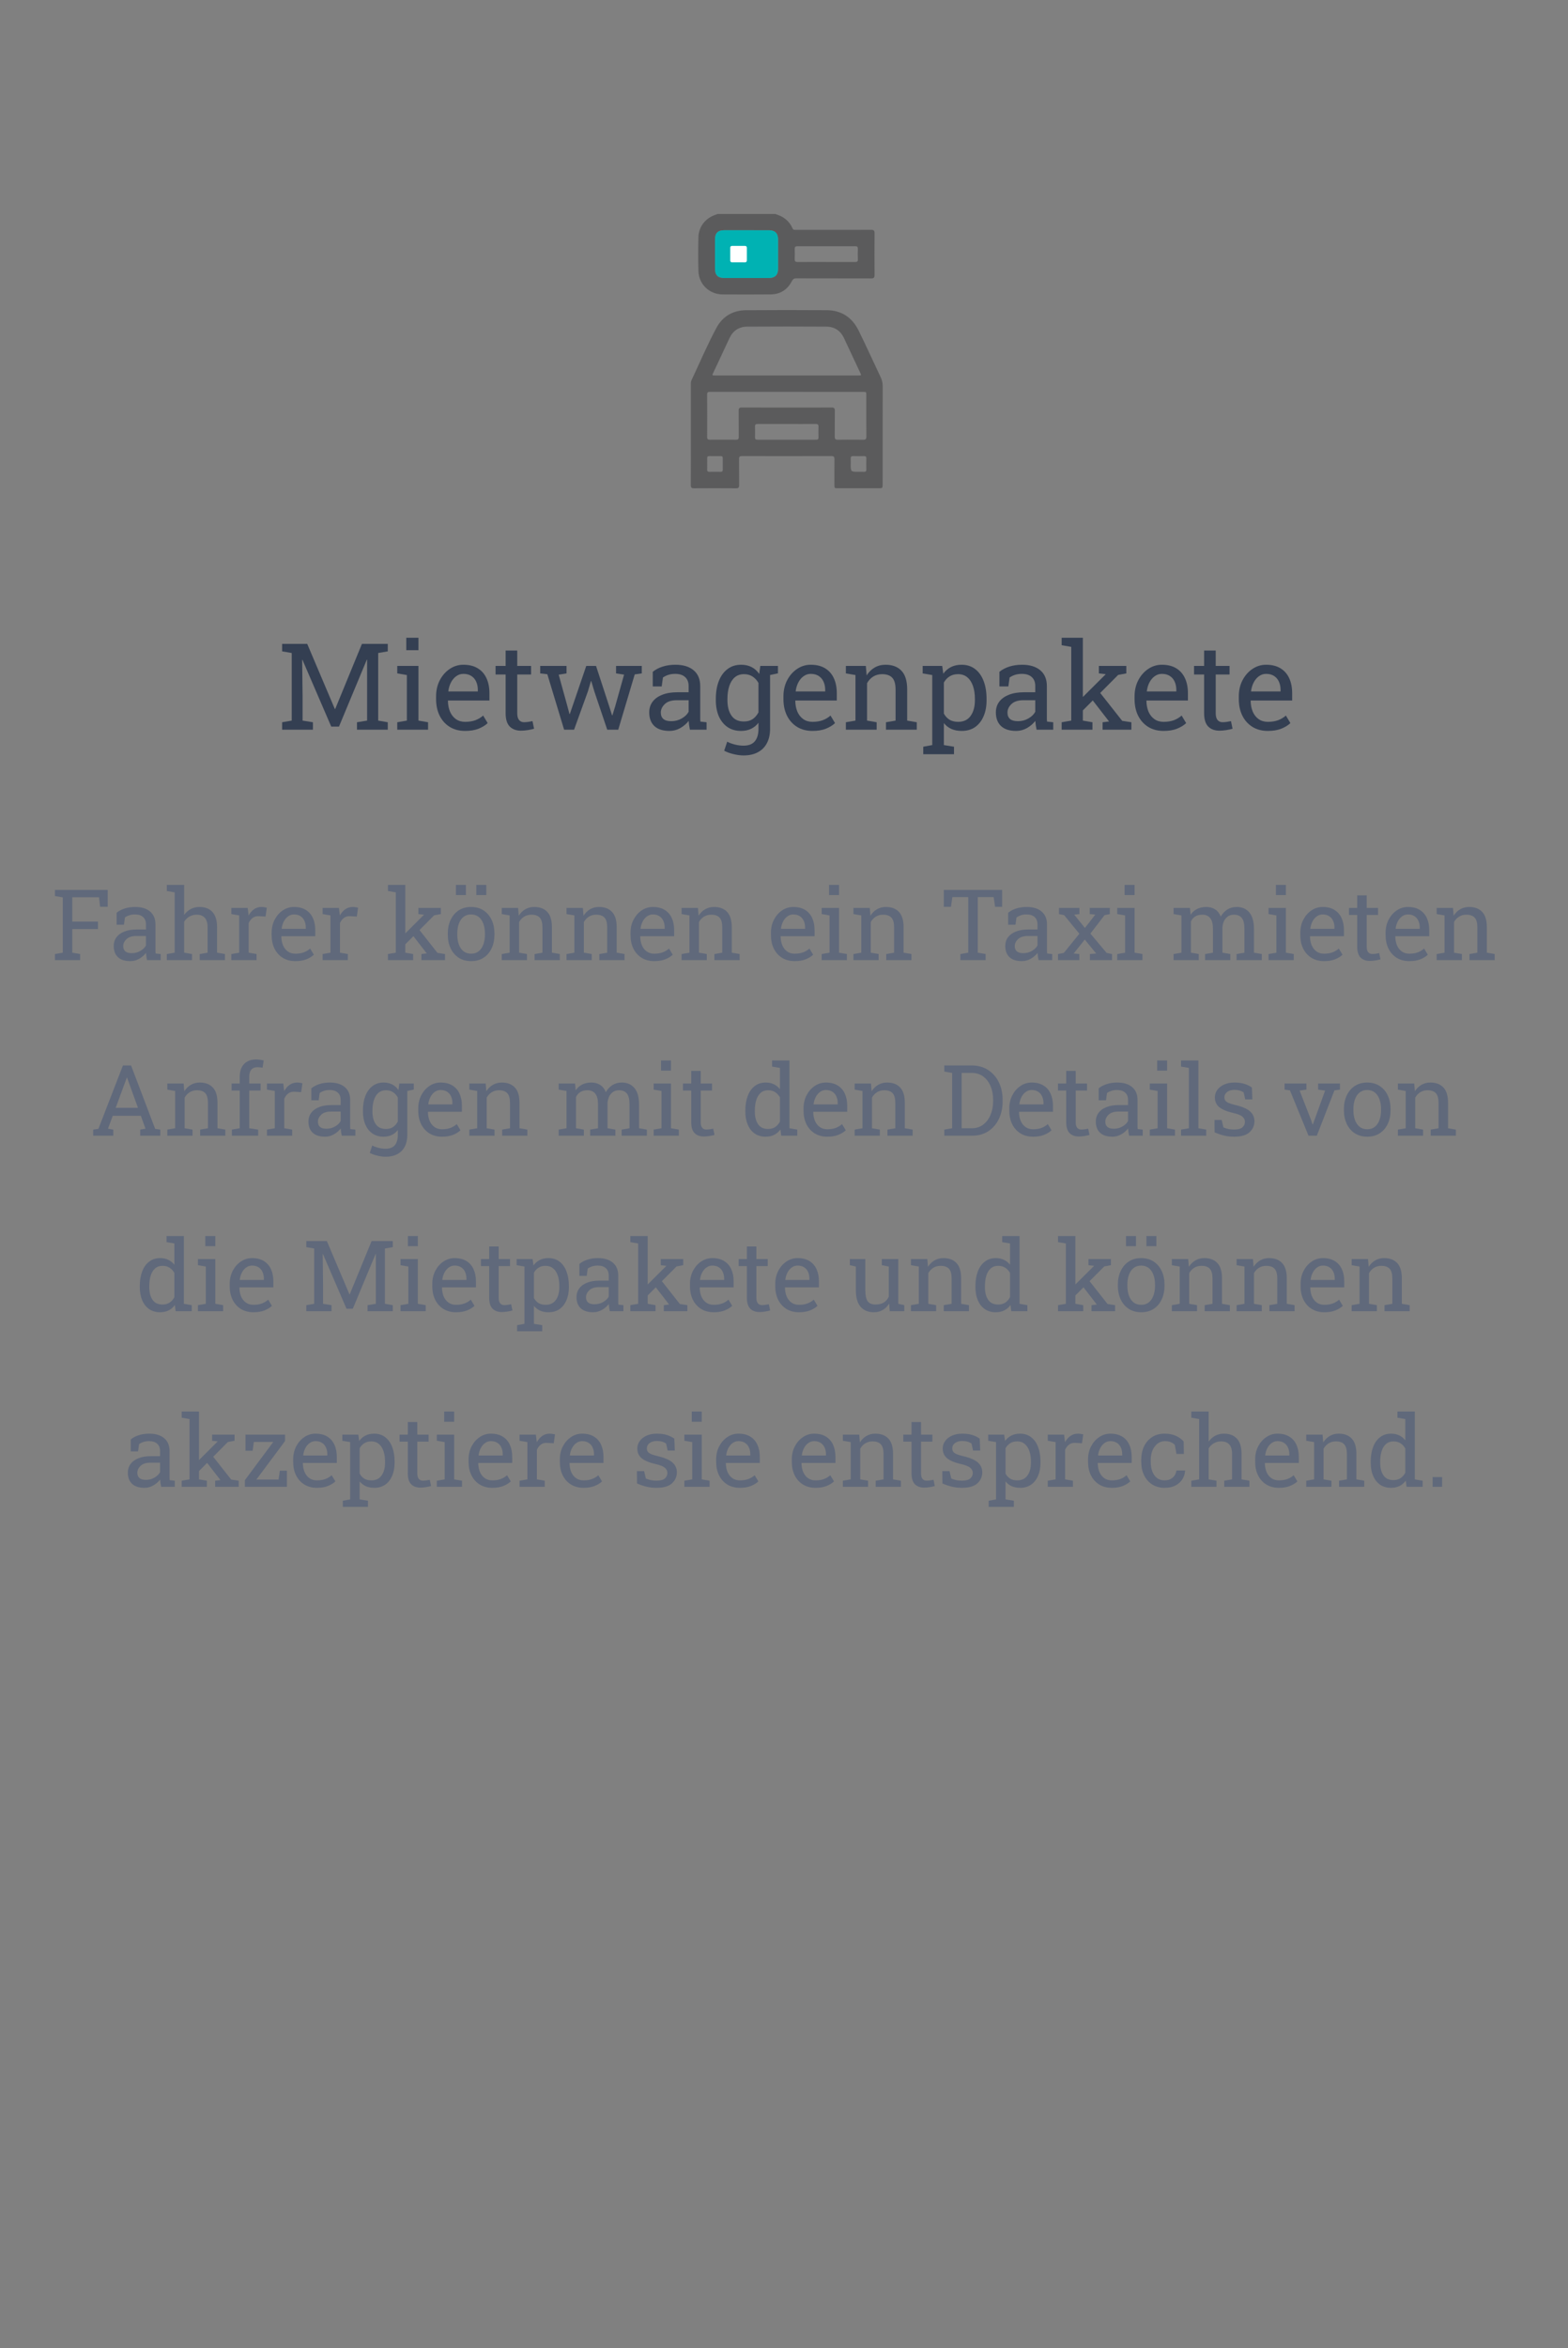 <svg width="286" height="428" viewBox="0 0 286 428" fill="none" xmlns="http://www.w3.org/2000/svg">
<rect x="0" y="0" width="286" height="428" fill="#808080" stroke="none"/>
<path d="M51.46 133V131.646L53.211 131.346V119.024L51.46 118.724V117.359H56.036L61.074 129.229H61.139L66.016 117.359H70.731V118.724L68.981 119.024V131.346L70.731 131.646V133H65.113V131.646L66.961 131.346V120.249L66.907 120.238L61.826 132.441H60.419L55.166 120.26L55.112 120.271L55.188 126.812V131.346L57.078 131.646V133H51.46Z" fill="#343F52"/>
<path d="M72.461 133V131.646L74.212 131.346V123.042L72.461 122.741V121.377H76.328V131.346L78.079 131.646V133H72.461ZM74.105 118.509V116.242H76.328V118.509H74.105Z" fill="#343F52"/>
<path d="M84.836 133.226C83.762 133.226 82.827 132.982 82.032 132.495C81.237 132.001 80.621 131.317 80.185 130.443C79.755 129.57 79.54 128.56 79.54 127.414V126.941C79.54 125.839 79.766 124.854 80.217 123.987C80.675 123.114 81.28 122.426 82.032 121.925C82.791 121.416 83.618 121.162 84.514 121.162C85.559 121.162 86.433 121.377 87.135 121.807C87.844 122.236 88.377 122.841 88.735 123.622C89.093 124.396 89.272 125.309 89.272 126.361V127.683H81.731L81.699 127.736C81.713 128.481 81.842 129.144 82.086 129.724C82.337 130.297 82.695 130.748 83.16 131.077C83.626 131.407 84.184 131.571 84.836 131.571C85.552 131.571 86.179 131.471 86.716 131.271C87.26 131.063 87.729 130.78 88.123 130.422L88.95 131.797C88.535 132.198 87.983 132.538 87.296 132.817C86.616 133.09 85.796 133.226 84.836 133.226ZM81.796 126.028H87.156V125.749C87.156 125.19 87.056 124.693 86.856 124.256C86.662 123.812 86.368 123.465 85.975 123.214C85.588 122.956 85.101 122.827 84.514 122.827C84.041 122.827 83.611 122.967 83.225 123.246C82.838 123.518 82.519 123.891 82.269 124.363C82.018 124.836 81.853 125.373 81.774 125.975L81.796 126.028Z" fill="#343F52"/>
<path d="M95.03 133.183C94.171 133.183 93.487 132.932 92.978 132.431C92.477 131.922 92.227 131.113 92.227 130.003V122.945H90.39V121.377H92.227V118.573H94.343V121.377H96.867V122.945H94.343V130.003C94.343 130.562 94.454 130.973 94.676 131.238C94.898 131.503 95.195 131.636 95.567 131.636C95.818 131.636 96.097 131.614 96.405 131.571C96.713 131.521 96.953 131.478 97.125 131.442L97.415 132.828C97.107 132.921 96.728 133.004 96.276 133.075C95.832 133.147 95.417 133.183 95.03 133.183Z" fill="#343F52"/>
<path d="M102.894 133L99.832 122.892L98.532 122.741V121.377H103.334V122.741L101.905 122.978L103.506 128.768L103.871 130.143H103.936L104.408 128.768L106.933 121.377H108.716L111.122 128.746L111.638 130.379H111.702L112.207 128.746L113.829 122.967L112.368 122.741V121.377H117.062V122.741L115.773 122.924L112.766 133H110.757L108.404 126.018L107.846 124.148L107.781 124.159L107.233 126.018L104.709 133H102.894Z" fill="#343F52"/>
<path d="M122.122 133.226C120.912 133.226 119.992 132.932 119.361 132.345C118.731 131.75 118.416 130.916 118.416 129.842C118.416 129.104 118.617 128.463 119.018 127.919C119.426 127.368 120.013 126.941 120.779 126.641C121.546 126.333 122.462 126.179 123.529 126.179H125.603V125.04C125.603 124.338 125.388 123.794 124.958 123.407C124.535 123.021 123.938 122.827 123.164 122.827C122.677 122.827 122.255 122.888 121.896 123.01C121.538 123.124 121.213 123.285 120.919 123.493L120.693 125.115H119.061V122.451C119.583 122.029 120.192 121.71 120.887 121.495C121.581 121.273 122.351 121.162 123.196 121.162C124.607 121.162 125.714 121.499 126.516 122.172C127.318 122.845 127.719 123.808 127.719 125.062V130.658C127.719 130.809 127.719 130.955 127.719 131.099C127.726 131.242 127.737 131.385 127.751 131.528L128.879 131.646V133H125.839C125.774 132.685 125.724 132.402 125.688 132.151C125.653 131.901 125.628 131.65 125.613 131.399C125.205 131.922 124.693 132.359 124.077 132.71C123.468 133.054 122.817 133.226 122.122 133.226ZM122.434 131.453C123.135 131.453 123.776 131.285 124.356 130.948C124.937 130.612 125.352 130.207 125.603 129.734V127.629H123.454C122.48 127.629 121.75 127.862 121.263 128.327C120.776 128.793 120.532 129.312 120.532 129.885C120.532 130.393 120.69 130.784 121.005 131.056C121.32 131.321 121.796 131.453 122.434 131.453Z" fill="#343F52"/>
<path d="M135.625 137.694C135.066 137.694 134.461 137.616 133.81 137.458C133.158 137.308 132.585 137.1 132.091 136.835L132.639 135.191C133.033 135.399 133.498 135.571 134.035 135.707C134.572 135.843 135.095 135.911 135.604 135.911C136.549 135.911 137.24 135.646 137.677 135.116C138.121 134.586 138.343 133.831 138.343 132.85V131.743C137.963 132.23 137.508 132.599 136.979 132.85C136.449 133.1 135.84 133.226 135.152 133.226C134.207 133.226 133.391 132.993 132.703 132.527C132.016 132.055 131.486 131.399 131.113 130.562C130.748 129.716 130.565 128.739 130.565 127.629V127.403C130.565 126.157 130.748 125.065 131.113 124.127C131.486 123.189 132.016 122.462 132.703 121.946C133.391 121.424 134.214 121.162 135.174 121.162C135.904 121.162 136.545 121.305 137.097 121.592C137.648 121.878 138.11 122.294 138.482 122.838L138.676 121.377H140.459V132.85C140.459 133.852 140.269 134.715 139.89 135.438C139.517 136.162 138.969 136.717 138.246 137.104C137.53 137.497 136.656 137.694 135.625 137.694ZM135.679 131.507C136.316 131.507 136.85 131.364 137.279 131.077C137.709 130.784 138.063 130.372 138.343 129.842V124.492C138.071 123.998 137.716 123.608 137.279 123.321C136.842 123.028 136.316 122.881 135.7 122.881C135.027 122.881 134.465 123.074 134.014 123.461C133.57 123.848 133.237 124.381 133.015 125.062C132.793 125.735 132.682 126.515 132.682 127.403V127.629C132.682 128.796 132.929 129.734 133.423 130.443C133.917 131.152 134.669 131.507 135.679 131.507ZM140.137 123.106L139.31 121.377H141.898V122.73L140.137 123.106Z" fill="#343F52"/>
<path d="M148.193 133.226C147.119 133.226 146.185 132.982 145.39 132.495C144.595 132.001 143.979 131.317 143.542 130.443C143.112 129.57 142.897 128.56 142.897 127.414V126.941C142.897 125.839 143.123 124.854 143.574 123.987C144.033 123.114 144.638 122.426 145.39 121.925C146.149 121.416 146.976 121.162 147.871 121.162C148.917 121.162 149.79 121.377 150.492 121.807C151.201 122.236 151.735 122.841 152.093 123.622C152.451 124.396 152.63 125.309 152.63 126.361V127.683H145.089L145.057 127.736C145.071 128.481 145.2 129.144 145.443 129.724C145.694 130.297 146.052 130.748 146.518 131.077C146.983 131.407 147.542 131.571 148.193 131.571C148.91 131.571 149.536 131.471 150.073 131.271C150.618 131.063 151.087 130.78 151.48 130.422L152.308 131.797C151.892 132.198 151.341 132.538 150.653 132.817C149.973 133.09 149.153 133.226 148.193 133.226ZM145.153 126.028H150.514V125.749C150.514 125.19 150.413 124.693 150.213 124.256C150.02 123.812 149.726 123.465 149.332 123.214C148.945 122.956 148.458 122.827 147.871 122.827C147.398 122.827 146.969 122.967 146.582 123.246C146.195 123.518 145.877 123.891 145.626 124.363C145.375 124.836 145.211 125.373 145.132 125.975L145.153 126.028Z" fill="#343F52"/>
<path d="M154.284 133V131.646L156.035 131.346V123.042L154.284 122.741V121.377H157.926L158.076 123.106C158.463 122.491 158.946 122.014 159.526 121.678C160.114 121.334 160.78 121.162 161.524 121.162C162.778 121.162 163.748 121.531 164.436 122.269C165.123 122.999 165.467 124.131 165.467 125.663V131.346L167.218 131.646V133H161.6V131.646L163.351 131.346V125.706C163.351 124.682 163.146 123.955 162.738 123.525C162.337 123.096 161.721 122.881 160.891 122.881C160.282 122.881 159.741 123.028 159.269 123.321C158.803 123.615 158.431 124.016 158.151 124.524V131.346L159.902 131.646V133H154.284Z" fill="#343F52"/>
<path d="M168.399 137.469V136.104L170.043 135.804V123.042L168.292 122.741V121.377H171.858L172.052 122.795C172.438 122.265 172.908 121.86 173.459 121.581C174.018 121.302 174.662 121.162 175.393 121.162C176.352 121.162 177.172 121.424 177.853 121.946C178.533 122.462 179.052 123.189 179.41 124.127C179.768 125.058 179.947 126.15 179.947 127.403V127.629C179.947 128.746 179.765 129.724 179.399 130.562C179.041 131.399 178.526 132.055 177.853 132.527C177.179 132.993 176.37 133.226 175.425 133.226C174.709 133.226 174.078 133.107 173.534 132.871C172.997 132.628 172.539 132.27 172.159 131.797V135.804L174.007 136.104V137.469H168.399ZM174.77 131.571C175.772 131.571 176.531 131.206 177.047 130.476C177.562 129.745 177.82 128.796 177.82 127.629V127.403C177.82 126.515 177.706 125.735 177.477 125.062C177.247 124.381 176.904 123.848 176.445 123.461C175.994 123.074 175.428 122.881 174.748 122.881C174.146 122.881 173.631 123.017 173.201 123.289C172.771 123.561 172.424 123.934 172.159 124.406V130.067C172.424 130.547 172.768 130.92 173.19 131.185C173.62 131.442 174.146 131.571 174.77 131.571Z" fill="#343F52"/>
<path d="M185.351 133.226C184.14 133.226 183.22 132.932 182.59 132.345C181.96 131.75 181.645 130.916 181.645 129.842C181.645 129.104 181.845 128.463 182.246 127.919C182.654 127.368 183.242 126.941 184.008 126.641C184.774 126.333 185.691 126.179 186.758 126.179H188.831V125.04C188.831 124.338 188.616 123.794 188.187 123.407C187.764 123.021 187.166 122.827 186.393 122.827C185.906 122.827 185.483 122.888 185.125 123.01C184.767 123.124 184.441 123.285 184.147 123.493L183.922 125.115H182.289V122.451C182.812 122.029 183.421 121.71 184.115 121.495C184.81 121.273 185.58 121.162 186.425 121.162C187.836 121.162 188.942 121.499 189.744 122.172C190.546 122.845 190.947 123.808 190.947 125.062V130.658C190.947 130.809 190.947 130.955 190.947 131.099C190.954 131.242 190.965 131.385 190.979 131.528L192.107 131.646V133H189.067C189.003 132.685 188.953 132.402 188.917 132.151C188.881 131.901 188.856 131.65 188.842 131.399C188.434 131.922 187.922 132.359 187.306 132.71C186.697 133.054 186.045 133.226 185.351 133.226ZM185.662 131.453C186.364 131.453 187.005 131.285 187.585 130.948C188.165 130.612 188.58 130.207 188.831 129.734V127.629H186.683C185.709 127.629 184.978 127.862 184.491 128.327C184.004 128.793 183.761 129.312 183.761 129.885C183.761 130.393 183.918 130.784 184.233 131.056C184.549 131.321 185.025 131.453 185.662 131.453Z" fill="#343F52"/>
<path d="M193.644 133V131.646L195.395 131.346V117.907L193.644 117.606V116.242H197.511V131.346L199.262 131.646V133H193.644ZM201.109 133V131.646L202.291 131.507L202.259 131.464L198.896 127.124L199.992 125.438L204.687 131.389L206.362 131.646V133H201.109ZM197.36 129.638L196.576 127.973L201.625 122.945L201.679 122.881L200.433 122.741V121.377H205.438V122.741L203.945 123.021L197.36 129.638Z" fill="#343F52"/>
<path d="M212.238 133.226C211.164 133.226 210.229 132.982 209.435 132.495C208.64 132.001 208.024 131.317 207.587 130.443C207.157 129.57 206.942 128.56 206.942 127.414V126.941C206.942 125.839 207.168 124.854 207.619 123.987C208.077 123.114 208.683 122.426 209.435 121.925C210.194 121.416 211.021 121.162 211.916 121.162C212.962 121.162 213.835 121.377 214.537 121.807C215.246 122.236 215.78 122.841 216.138 123.622C216.496 124.396 216.675 125.309 216.675 126.361V127.683H209.134L209.102 127.736C209.116 128.481 209.245 129.144 209.488 129.724C209.739 130.297 210.097 130.748 210.562 131.077C211.028 131.407 211.587 131.571 212.238 131.571C212.954 131.571 213.581 131.471 214.118 131.271C214.662 131.063 215.132 130.78 215.525 130.422L216.353 131.797C215.937 132.198 215.386 132.538 214.698 132.817C214.018 133.09 213.198 133.226 212.238 133.226ZM209.198 126.028H214.559V125.749C214.559 125.19 214.458 124.693 214.258 124.256C214.064 123.812 213.771 123.465 213.377 123.214C212.99 122.956 212.503 122.827 211.916 122.827C211.443 122.827 211.014 122.967 210.627 123.246C210.24 123.518 209.922 123.891 209.671 124.363C209.42 124.836 209.256 125.373 209.177 125.975L209.198 126.028Z" fill="#343F52"/>
<path d="M222.433 133.183C221.573 133.183 220.889 132.932 220.381 132.431C219.88 131.922 219.629 131.113 219.629 130.003V122.945H217.792V121.377H219.629V118.573H221.745V121.377H224.27V122.945H221.745V130.003C221.745 130.562 221.856 130.973 222.078 131.238C222.3 131.503 222.597 131.636 222.97 131.636C223.22 131.636 223.5 131.614 223.808 131.571C224.116 131.521 224.355 131.478 224.527 131.442L224.817 132.828C224.509 132.921 224.13 133.004 223.679 133.075C223.235 133.147 222.819 133.183 222.433 133.183Z" fill="#343F52"/>
<path d="M231.252 133.226C230.178 133.226 229.243 132.982 228.448 132.495C227.653 132.001 227.037 131.317 226.601 130.443C226.171 129.57 225.956 128.56 225.956 127.414V126.941C225.956 125.839 226.182 124.854 226.633 123.987C227.091 123.114 227.696 122.426 228.448 121.925C229.207 121.416 230.035 121.162 230.93 121.162C231.975 121.162 232.849 121.377 233.551 121.807C234.26 122.236 234.793 122.841 235.151 123.622C235.509 124.396 235.688 125.309 235.688 126.361V127.683H228.147L228.115 127.736C228.13 128.481 228.258 129.144 228.502 129.724C228.753 130.297 229.111 130.748 229.576 131.077C230.042 131.407 230.6 131.571 231.252 131.571C231.968 131.571 232.595 131.471 233.132 131.271C233.676 131.063 234.145 130.78 234.539 130.422L235.366 131.797C234.951 132.198 234.399 132.538 233.712 132.817C233.032 133.09 232.212 133.226 231.252 133.226ZM228.212 126.028H233.572V125.749C233.572 125.19 233.472 124.693 233.271 124.256C233.078 123.812 232.785 123.465 232.391 123.214C232.004 122.956 231.517 122.827 230.93 122.827C230.457 122.827 230.027 122.967 229.641 123.246C229.254 123.518 228.935 123.891 228.685 124.363C228.434 124.836 228.269 125.373 228.19 125.975L228.212 126.028Z" fill="#343F52"/>
<path d="M10.02 175V173.893L11.452 173.646V163.565L10.02 163.319V162.203H19.644V165.279H18.255L18.061 163.548H13.184V167.978H17.868V169.34H13.184V173.646L14.616 173.893V175H10.02Z" fill="#60697B"/>
<path d="M23.774 175.185C22.784 175.185 22.031 174.944 21.516 174.464C21 173.978 20.742 173.295 20.742 172.416C20.742 171.812 20.906 171.288 21.234 170.843C21.568 170.392 22.049 170.043 22.676 169.797C23.303 169.545 24.053 169.419 24.926 169.419H26.622V168.487C26.622 167.913 26.446 167.468 26.095 167.151C25.749 166.835 25.26 166.677 24.627 166.677C24.229 166.677 23.883 166.727 23.59 166.826C23.297 166.92 23.03 167.052 22.79 167.222L22.605 168.549H21.27V166.369C21.697 166.023 22.195 165.763 22.764 165.587C23.332 165.405 23.962 165.314 24.653 165.314C25.808 165.314 26.713 165.59 27.369 166.141C28.025 166.691 28.354 167.479 28.354 168.505V173.084C28.354 173.207 28.354 173.327 28.354 173.444C28.359 173.562 28.368 173.679 28.38 173.796L29.303 173.893V175H26.815C26.763 174.742 26.722 174.511 26.692 174.306C26.663 174.101 26.643 173.896 26.631 173.69C26.297 174.118 25.878 174.476 25.374 174.763C24.876 175.044 24.343 175.185 23.774 175.185ZM24.029 173.734C24.604 173.734 25.128 173.597 25.602 173.321C26.077 173.046 26.417 172.715 26.622 172.328V170.605H24.864C24.067 170.605 23.47 170.796 23.071 171.177C22.673 171.558 22.474 171.982 22.474 172.451C22.474 172.867 22.602 173.187 22.86 173.409C23.118 173.626 23.508 173.734 24.029 173.734Z" fill="#60697B"/>
<path d="M30.428 175V173.893L31.86 173.646V162.651L30.428 162.405V161.289H33.592V166.756C33.92 166.299 34.321 165.944 34.796 165.692C35.27 165.44 35.798 165.314 36.378 165.314C37.398 165.314 38.188 165.619 38.751 166.229C39.313 166.838 39.595 167.775 39.595 169.041V173.646L41.027 173.893V175H36.431V173.893L37.863 173.646V169.023C37.863 168.238 37.693 167.658 37.353 167.283C37.02 166.908 36.519 166.721 35.851 166.721C35.376 166.721 34.942 166.835 34.55 167.063C34.163 167.286 33.844 167.591 33.592 167.978V173.646L35.024 173.893V175H30.428Z" fill="#60697B"/>
<path d="M42.196 175V173.893L43.629 173.646V166.853L42.196 166.606V165.49H45.176L45.325 166.703L45.343 166.87C45.612 166.384 45.943 166.003 46.336 165.728C46.734 165.452 47.188 165.314 47.698 165.314C47.88 165.314 48.065 165.332 48.252 165.367C48.445 165.396 48.583 165.426 48.665 165.455L48.437 167.063L47.232 166.993C46.775 166.964 46.392 167.069 46.081 167.31C45.77 167.544 45.53 167.86 45.36 168.259V173.646L46.793 173.893V175H42.196Z" fill="#60697B"/>
<path d="M53.877 175.185C52.998 175.185 52.233 174.985 51.583 174.587C50.933 174.183 50.429 173.623 50.071 172.908C49.72 172.193 49.544 171.367 49.544 170.43V170.043C49.544 169.141 49.728 168.335 50.098 167.626C50.473 166.911 50.968 166.349 51.583 165.938C52.204 165.522 52.881 165.314 53.613 165.314C54.469 165.314 55.184 165.49 55.758 165.842C56.338 166.193 56.774 166.688 57.067 167.327C57.36 167.96 57.507 168.707 57.507 169.568V170.649H51.337L51.31 170.693C51.322 171.303 51.428 171.845 51.627 172.319C51.832 172.788 52.125 173.157 52.506 173.427C52.887 173.696 53.344 173.831 53.877 173.831C54.463 173.831 54.976 173.749 55.415 173.585C55.86 173.415 56.244 173.184 56.566 172.891L57.243 174.016C56.903 174.344 56.452 174.622 55.89 174.851C55.333 175.073 54.662 175.185 53.877 175.185ZM51.39 169.296H55.775V169.067C55.775 168.61 55.693 168.203 55.529 167.846C55.371 167.482 55.131 167.198 54.809 166.993C54.492 166.782 54.094 166.677 53.613 166.677C53.227 166.677 52.875 166.791 52.559 167.02C52.242 167.242 51.981 167.547 51.776 167.934C51.571 168.32 51.437 168.76 51.372 169.252L51.39 169.296Z" fill="#60697B"/>
<path d="M58.843 175V173.893L60.275 173.646V166.853L58.843 166.606V165.49H61.822L61.972 166.703L61.989 166.87C62.259 166.384 62.59 166.003 62.982 165.728C63.381 165.452 63.835 165.314 64.345 165.314C64.526 165.314 64.711 165.332 64.898 165.367C65.092 165.396 65.23 165.426 65.311 165.455L65.083 167.063L63.879 166.993C63.422 166.964 63.038 167.069 62.727 167.31C62.417 167.544 62.177 167.86 62.007 168.259V173.646L63.44 173.893V175H58.843Z" fill="#60697B"/>
<path d="M70.761 175V173.893L72.193 173.646V162.651L70.761 162.405V161.289H73.925V173.646L75.357 173.893V175H70.761ZM76.869 175V173.893L77.836 173.778L77.81 173.743L75.059 170.192L75.955 168.812L79.796 173.682L81.167 173.893V175H76.869ZM73.802 172.249L73.16 170.887L77.291 166.773L77.335 166.721L76.315 166.606V165.49H80.411V166.606L79.189 166.835L73.802 172.249Z" fill="#60697B"/>
<path d="M85.939 175.185C85.061 175.185 84.302 174.979 83.663 174.569C83.03 174.153 82.541 173.582 82.195 172.855C81.85 172.123 81.677 171.288 81.677 170.351V170.157C81.677 169.22 81.85 168.388 82.195 167.661C82.541 166.929 83.03 166.354 83.663 165.938C84.302 165.522 85.055 165.314 85.922 165.314C86.801 165.314 87.557 165.522 88.189 165.938C88.828 166.354 89.32 166.926 89.666 167.652C90.012 168.379 90.185 169.214 90.185 170.157V170.351C90.185 171.294 90.012 172.132 89.666 172.864C89.32 173.591 88.831 174.159 88.198 174.569C87.565 174.979 86.812 175.185 85.939 175.185ZM85.939 173.831C86.49 173.831 86.95 173.682 87.319 173.383C87.694 173.078 87.976 172.665 88.163 172.144C88.356 171.616 88.453 171.019 88.453 170.351V170.157C88.453 169.489 88.356 168.895 88.163 168.373C87.976 167.846 87.694 167.433 87.319 167.134C86.944 166.829 86.478 166.677 85.922 166.677C85.371 166.677 84.908 166.829 84.533 167.134C84.158 167.433 83.877 167.846 83.689 168.373C83.502 168.895 83.408 169.489 83.408 170.157V170.351C83.408 171.019 83.502 171.616 83.689 172.144C83.877 172.665 84.158 173.078 84.533 173.383C84.914 173.682 85.383 173.831 85.939 173.831ZM86.88 163.144V161.289H88.699V163.144H86.88ZM83.162 163.144V161.289H84.981V163.144H83.162Z" fill="#60697B"/>
<path d="M91.52 175V173.893L92.953 173.646V166.853L91.52 166.606V165.49H94.5L94.623 166.905C94.939 166.401 95.335 166.012 95.81 165.736C96.29 165.455 96.835 165.314 97.444 165.314C98.47 165.314 99.264 165.616 99.826 166.22C100.389 166.817 100.67 167.743 100.67 168.997V173.646L102.103 173.893V175H97.506V173.893L98.939 173.646V169.032C98.939 168.194 98.772 167.6 98.438 167.248C98.109 166.896 97.606 166.721 96.926 166.721C96.428 166.721 95.985 166.841 95.599 167.081C95.218 167.321 94.913 167.649 94.685 168.065V173.646L96.117 173.893V175H91.52Z" fill="#60697B"/>
<path d="M103.333 175V173.893L104.766 173.646V166.853L103.333 166.606V165.49H106.312L106.436 166.905C106.752 166.401 107.147 166.012 107.622 165.736C108.103 165.455 108.647 165.314 109.257 165.314C110.282 165.314 111.076 165.616 111.639 166.22C112.201 166.817 112.482 167.743 112.482 168.997V173.646L113.915 173.893V175H109.318V173.893L110.751 173.646V169.032C110.751 168.194 110.584 167.6 110.25 167.248C109.922 166.896 109.418 166.721 108.738 166.721C108.24 166.721 107.798 166.841 107.411 167.081C107.03 167.321 106.726 167.649 106.497 168.065V173.646L107.93 173.893V175H103.333Z" fill="#60697B"/>
<path d="M119.338 175.185C118.459 175.185 117.694 174.985 117.044 174.587C116.394 174.183 115.89 173.623 115.532 172.908C115.181 172.193 115.005 171.367 115.005 170.43V170.043C115.005 169.141 115.189 168.335 115.559 167.626C115.934 166.911 116.429 166.349 117.044 165.938C117.665 165.522 118.342 165.314 119.074 165.314C119.93 165.314 120.645 165.49 121.219 165.842C121.799 166.193 122.235 166.688 122.528 167.327C122.821 167.96 122.968 168.707 122.968 169.568V170.649H116.798L116.771 170.693C116.783 171.303 116.889 171.845 117.088 172.319C117.293 172.788 117.586 173.157 117.967 173.427C118.348 173.696 118.805 173.831 119.338 173.831C119.924 173.831 120.437 173.749 120.876 173.585C121.321 173.415 121.705 173.184 122.027 172.891L122.704 174.016C122.364 174.344 121.913 174.622 121.351 174.851C120.794 175.073 120.123 175.185 119.338 175.185ZM116.851 169.296H121.236V169.067C121.236 168.61 121.154 168.203 120.99 167.846C120.832 167.482 120.592 167.198 120.27 166.993C119.953 166.782 119.555 166.677 119.074 166.677C118.688 166.677 118.336 166.791 118.02 167.02C117.703 167.242 117.442 167.547 117.237 167.934C117.032 168.32 116.897 168.76 116.833 169.252L116.851 169.296Z" fill="#60697B"/>
<path d="M124.321 175V173.893L125.754 173.646V166.853L124.321 166.606V165.49H127.301L127.424 166.905C127.74 166.401 128.136 166.012 128.61 165.736C129.091 165.455 129.636 165.314 130.245 165.314C131.271 165.314 132.064 165.616 132.627 166.22C133.189 166.817 133.471 167.743 133.471 168.997V173.646L134.903 173.893V175H130.307V173.893L131.739 173.646V169.032C131.739 168.194 131.572 167.6 131.238 167.248C130.91 166.896 130.406 166.721 129.727 166.721C129.229 166.721 128.786 166.841 128.399 167.081C128.019 167.321 127.714 167.649 127.485 168.065V173.646L128.918 173.893V175H124.321Z" fill="#60697B"/>
<path d="M144.949 175.185C144.07 175.185 143.306 174.985 142.655 174.587C142.005 174.183 141.501 173.623 141.144 172.908C140.792 172.193 140.616 171.367 140.616 170.43V170.043C140.616 169.141 140.801 168.335 141.17 167.626C141.545 166.911 142.04 166.349 142.655 165.938C143.276 165.522 143.953 165.314 144.686 165.314C145.541 165.314 146.256 165.49 146.83 165.842C147.41 166.193 147.847 166.688 148.14 167.327C148.433 167.96 148.579 168.707 148.579 169.568V170.649H142.409L142.383 170.693C142.395 171.303 142.5 171.845 142.699 172.319C142.904 172.788 143.197 173.157 143.578 173.427C143.959 173.696 144.416 173.831 144.949 173.831C145.535 173.831 146.048 173.749 146.487 173.585C146.933 173.415 147.316 173.184 147.639 172.891L148.315 174.016C147.976 174.344 147.524 174.622 146.962 174.851C146.405 175.073 145.734 175.185 144.949 175.185ZM142.462 169.296H146.848V169.067C146.848 168.61 146.766 168.203 146.602 167.846C146.443 167.482 146.203 167.198 145.881 166.993C145.564 166.782 145.166 166.677 144.686 166.677C144.299 166.677 143.947 166.791 143.631 167.02C143.314 167.242 143.054 167.547 142.849 167.934C142.644 168.32 142.509 168.76 142.444 169.252L142.462 169.296Z" fill="#60697B"/>
<path d="M149.871 175V173.893L151.304 173.646V166.853L149.871 166.606V165.49H153.035V173.646L154.468 173.893V175H149.871ZM151.216 163.144V161.289H153.035V163.144H151.216Z" fill="#60697B"/>
<path d="M155.663 175V173.893L157.096 173.646V166.853L155.663 166.606V165.49H158.643L158.766 166.905C159.082 166.401 159.478 166.012 159.952 165.736C160.433 165.455 160.978 165.314 161.587 165.314C162.612 165.314 163.406 165.616 163.969 166.22C164.531 166.817 164.812 167.743 164.812 168.997V173.646L166.245 173.893V175H161.648V173.893L163.081 173.646V169.032C163.081 168.194 162.914 167.6 162.58 167.248C162.252 166.896 161.748 166.721 161.068 166.721C160.57 166.721 160.128 166.841 159.741 167.081C159.36 167.321 159.056 167.649 158.827 168.065V173.646L160.26 173.893V175H155.663Z" fill="#60697B"/>
<path d="M175.175 175V173.893L176.607 173.646V163.513H173.707L173.452 165.288H172.151V162.203H182.786V165.288H181.503L181.239 163.513H178.339V173.646L179.771 173.893V175H175.175Z" fill="#60697B"/>
<path d="M186.39 175.185C185.399 175.185 184.646 174.944 184.131 174.464C183.615 173.978 183.357 173.295 183.357 172.416C183.357 171.812 183.521 171.288 183.85 170.843C184.184 170.392 184.664 170.043 185.291 169.797C185.918 169.545 186.668 169.419 187.541 169.419H189.237V168.487C189.237 167.913 189.062 167.468 188.71 167.151C188.364 166.835 187.875 166.677 187.242 166.677C186.844 166.677 186.498 166.727 186.205 166.826C185.912 166.92 185.646 167.052 185.405 167.222L185.221 168.549H183.885V166.369C184.312 166.023 184.811 165.763 185.379 165.587C185.947 165.405 186.577 165.314 187.269 165.314C188.423 165.314 189.328 165.59 189.984 166.141C190.641 166.691 190.969 167.479 190.969 168.505V173.084C190.969 173.207 190.969 173.327 190.969 173.444C190.975 173.562 190.983 173.679 190.995 173.796L191.918 173.893V175H189.431C189.378 174.742 189.337 174.511 189.308 174.306C189.278 174.101 189.258 173.896 189.246 173.69C188.912 174.118 188.493 174.476 187.989 174.763C187.491 175.044 186.958 175.185 186.39 175.185ZM186.645 173.734C187.219 173.734 187.743 173.597 188.218 173.321C188.692 173.046 189.032 172.715 189.237 172.328V170.605H187.479C186.683 170.605 186.085 170.796 185.687 171.177C185.288 171.558 185.089 171.982 185.089 172.451C185.089 172.867 185.218 173.187 185.476 173.409C185.733 173.626 186.123 173.734 186.645 173.734Z" fill="#60697B"/>
<path d="M192.981 175V173.893L194.036 173.69L196.875 170.192L194.098 166.809L193.157 166.606V165.49H196.884V166.606L195.935 166.712L197.886 169.138L199.784 166.703L198.765 166.606V165.49H202.43V166.606L201.463 166.809L198.888 170.166L201.85 173.69L202.834 173.893V175H198.8V173.893L199.942 173.796L197.859 171.256L195.838 173.796L196.866 173.893V175H192.981Z" fill="#60697B"/>
<path d="M203.783 175V173.893L205.216 173.646V166.853L203.783 166.606V165.49H206.947V173.646L208.38 173.893V175H203.783ZM205.128 163.144V161.289H206.947V163.144H205.128Z" fill="#60697B"/>
<path d="M214.058 175V173.893L215.49 173.646V166.853L214.058 166.606V165.49H217.046L217.16 166.729C217.465 166.278 217.857 165.93 218.338 165.684C218.818 165.438 219.375 165.314 220.008 165.314C220.641 165.314 221.183 165.461 221.634 165.754C222.091 166.047 222.434 166.486 222.662 167.072C222.961 166.533 223.356 166.105 223.849 165.789C224.341 165.473 224.915 165.314 225.571 165.314C226.544 165.314 227.312 165.648 227.874 166.316C228.437 166.979 228.718 167.978 228.718 169.313V173.646L230.15 173.893V175H225.545V173.893L226.978 173.646V169.296C226.978 168.358 226.816 167.696 226.494 167.31C226.172 166.917 225.694 166.721 225.062 166.721C224.458 166.721 223.972 166.935 223.603 167.362C223.239 167.784 223.028 168.317 222.97 168.962V173.646L224.402 173.893V175H219.806V173.893L221.238 173.646V169.296C221.238 168.405 221.071 167.755 220.737 167.345C220.409 166.929 219.932 166.721 219.305 166.721C218.777 166.721 218.344 166.829 218.004 167.046C217.664 167.263 217.403 167.567 217.222 167.96V173.646L218.654 173.893V175H214.058Z" fill="#60697B"/>
<path d="M231.381 175V173.893L232.813 173.646V166.853L231.381 166.606V165.49H234.545V173.646L235.978 173.893V175H231.381ZM232.726 163.144V161.289H234.545V163.144H232.726Z" fill="#60697B"/>
<path d="M241.506 175.185C240.627 175.185 239.862 174.985 239.212 174.587C238.562 174.183 238.058 173.623 237.7 172.908C237.349 172.193 237.173 171.367 237.173 170.43V170.043C237.173 169.141 237.357 168.335 237.727 167.626C238.102 166.911 238.597 166.349 239.212 165.938C239.833 165.522 240.51 165.314 241.242 165.314C242.098 165.314 242.812 165.49 243.387 165.842C243.967 166.193 244.403 166.688 244.696 167.327C244.989 167.96 245.136 168.707 245.136 169.568V170.649H238.966L238.939 170.693C238.951 171.303 239.057 171.845 239.256 172.319C239.461 172.788 239.754 173.157 240.135 173.427C240.516 173.696 240.973 173.831 241.506 173.831C242.092 173.831 242.604 173.749 243.044 173.585C243.489 173.415 243.873 173.184 244.195 172.891L244.872 174.016C244.532 174.344 244.081 174.622 243.519 174.851C242.962 175.073 242.291 175.185 241.506 175.185ZM239.019 169.296H243.404V169.067C243.404 168.61 243.322 168.203 243.158 167.846C243 167.482 242.76 167.198 242.438 166.993C242.121 166.782 241.723 166.677 241.242 166.677C240.855 166.677 240.504 166.791 240.188 167.02C239.871 167.242 239.61 167.547 239.405 167.934C239.2 168.32 239.065 168.76 239.001 169.252L239.019 169.296Z" fill="#60697B"/>
<path d="M249.847 175.149C249.144 175.149 248.584 174.944 248.168 174.534C247.758 174.118 247.553 173.456 247.553 172.548V166.773H246.05V165.49H247.553V163.196H249.284V165.49H251.35V166.773H249.284V172.548C249.284 173.005 249.375 173.342 249.557 173.559C249.738 173.775 249.981 173.884 250.286 173.884C250.491 173.884 250.72 173.866 250.972 173.831C251.224 173.79 251.42 173.755 251.561 173.726L251.798 174.859C251.546 174.936 251.235 175.003 250.866 175.062C250.503 175.12 250.163 175.149 249.847 175.149Z" fill="#60697B"/>
<path d="M257.062 175.185C256.184 175.185 255.419 174.985 254.769 174.587C254.118 174.183 253.614 173.623 253.257 172.908C252.905 172.193 252.729 171.367 252.729 170.43V170.043C252.729 169.141 252.914 168.335 253.283 167.626C253.658 166.911 254.153 166.349 254.769 165.938C255.39 165.522 256.066 165.314 256.799 165.314C257.654 165.314 258.369 165.49 258.943 165.842C259.523 166.193 259.96 166.688 260.253 167.327C260.546 167.96 260.692 168.707 260.692 169.568V170.649H254.522L254.496 170.693C254.508 171.303 254.613 171.845 254.812 172.319C255.018 172.788 255.311 173.157 255.691 173.427C256.072 173.696 256.529 173.831 257.062 173.831C257.648 173.831 258.161 173.749 258.601 173.585C259.046 173.415 259.43 173.184 259.752 172.891L260.429 174.016C260.089 174.344 259.638 174.622 259.075 174.851C258.519 175.073 257.848 175.185 257.062 175.185ZM254.575 169.296H258.961V169.067C258.961 168.61 258.879 168.203 258.715 167.846C258.557 167.482 258.316 167.198 257.994 166.993C257.678 166.782 257.279 166.677 256.799 166.677C256.412 166.677 256.061 166.791 255.744 167.02C255.428 167.242 255.167 167.547 254.962 167.934C254.757 168.32 254.622 168.76 254.558 169.252L254.575 169.296Z" fill="#60697B"/>
<path d="M262.046 175V173.893L263.479 173.646V166.853L262.046 166.606V165.49H265.025L265.148 166.905C265.465 166.401 265.86 166.012 266.335 165.736C266.815 165.455 267.36 165.314 267.97 165.314C268.995 165.314 269.789 165.616 270.352 166.22C270.914 166.817 271.195 167.743 271.195 168.997V173.646L272.628 173.893V175H268.031V173.893L269.464 173.646V169.032C269.464 168.194 269.297 167.6 268.963 167.248C268.635 166.896 268.131 166.721 267.451 166.721C266.953 166.721 266.511 166.841 266.124 167.081C265.743 167.321 265.438 167.649 265.21 168.065V173.646L266.643 173.893V175H262.046Z" fill="#60697B"/>
<path d="M16.998 207V205.893L17.947 205.761L22.421 194.203H23.906L28.301 205.761L29.241 205.893V207H25.567V205.893L26.534 205.726L25.69 203.37H20.566L19.696 205.726L20.663 205.893V207H16.998ZM21.102 201.92H25.163L23.282 196.717L23.177 196.427H23.124L23.019 196.717L21.102 201.92Z" fill="#60697B"/>
<path d="M30.516 207V205.893L31.948 205.646V198.853L30.516 198.606V197.49H33.495L33.618 198.905C33.935 198.401 34.33 198.012 34.805 197.736C35.285 197.455 35.83 197.314 36.44 197.314C37.465 197.314 38.259 197.616 38.821 198.22C39.384 198.817 39.665 199.743 39.665 200.997V205.646L41.098 205.893V207H36.501V205.893L37.934 205.646V201.032C37.934 200.194 37.767 199.6 37.433 199.248C37.105 198.896 36.601 198.721 35.921 198.721C35.423 198.721 34.98 198.841 34.594 199.081C34.213 199.321 33.908 199.649 33.68 200.065V205.646L35.112 205.893V207H30.516Z" fill="#60697B"/>
<path d="M42.293 207V205.893L43.726 205.646V198.773H42.24V197.49H43.726V196.286C43.726 195.272 43.989 194.49 44.517 193.939C45.05 193.383 45.791 193.104 46.74 193.104C46.94 193.104 47.153 193.122 47.382 193.157C47.616 193.187 47.856 193.23 48.102 193.289L47.892 194.607C47.786 194.584 47.643 194.563 47.461 194.546C47.285 194.528 47.118 194.52 46.96 194.52C46.45 194.52 46.072 194.672 45.826 194.977C45.58 195.275 45.457 195.712 45.457 196.286V197.49H47.531V198.773H45.457V205.646L47.092 205.893V207H42.293Z" fill="#60697B"/>
<path d="M48.691 207V205.893L50.124 205.646V198.853L48.691 198.606V197.49H51.671L51.82 198.703L51.838 198.87C52.107 198.384 52.438 198.003 52.831 197.728C53.23 197.452 53.684 197.314 54.193 197.314C54.375 197.314 54.56 197.332 54.747 197.367C54.94 197.396 55.078 197.426 55.16 197.455L54.932 199.063L53.727 198.993C53.27 198.964 52.887 199.069 52.576 199.31C52.266 199.544 52.025 199.86 51.855 200.259V205.646L53.288 205.893V207H48.691Z" fill="#60697B"/>
<path d="M59.291 207.185C58.301 207.185 57.548 206.944 57.032 206.464C56.517 205.978 56.259 205.295 56.259 204.416C56.259 203.812 56.423 203.288 56.751 202.843C57.085 202.392 57.565 202.043 58.192 201.797C58.819 201.545 59.569 201.419 60.442 201.419H62.139V200.487C62.139 199.913 61.963 199.468 61.611 199.151C61.266 198.835 60.776 198.677 60.144 198.677C59.745 198.677 59.399 198.727 59.106 198.826C58.813 198.92 58.547 199.052 58.307 199.222L58.122 200.549H56.786V198.369C57.214 198.023 57.712 197.763 58.28 197.587C58.849 197.405 59.478 197.314 60.17 197.314C61.324 197.314 62.23 197.59 62.886 198.141C63.542 198.691 63.87 199.479 63.87 200.505V205.084C63.87 205.207 63.87 205.327 63.87 205.444C63.876 205.562 63.885 205.679 63.897 205.796L64.819 205.893V207H62.332C62.279 206.742 62.238 206.511 62.209 206.306C62.18 206.101 62.159 205.896 62.148 205.69C61.813 206.118 61.395 206.476 60.891 206.763C60.393 207.044 59.859 207.185 59.291 207.185ZM59.546 205.734C60.12 205.734 60.645 205.597 61.119 205.321C61.594 205.046 61.934 204.715 62.139 204.328V202.605H60.381C59.584 202.605 58.986 202.796 58.588 203.177C58.19 203.558 57.99 203.982 57.99 204.451C57.99 204.867 58.119 205.187 58.377 205.409C58.635 205.626 59.024 205.734 59.546 205.734Z" fill="#60697B"/>
<path d="M70.339 210.841C69.882 210.841 69.387 210.776 68.853 210.647C68.32 210.524 67.852 210.354 67.447 210.138L67.895 208.793C68.218 208.963 68.599 209.104 69.038 209.215C69.478 209.326 69.905 209.382 70.321 209.382C71.095 209.382 71.66 209.165 72.018 208.731C72.381 208.298 72.562 207.68 72.562 206.877V205.972C72.252 206.37 71.88 206.672 71.446 206.877C71.013 207.082 70.515 207.185 69.952 207.185C69.179 207.185 68.511 206.994 67.948 206.613C67.386 206.227 66.952 205.69 66.647 205.005C66.349 204.313 66.199 203.514 66.199 202.605V202.421C66.199 201.401 66.349 200.508 66.647 199.74C66.952 198.973 67.386 198.378 67.948 197.956C68.511 197.528 69.185 197.314 69.97 197.314C70.567 197.314 71.092 197.432 71.543 197.666C71.994 197.9 72.372 198.24 72.677 198.686L72.835 197.49H74.294V206.877C74.294 207.697 74.139 208.403 73.828 208.995C73.523 209.587 73.075 210.041 72.483 210.357C71.897 210.68 71.183 210.841 70.339 210.841ZM70.383 205.778C70.904 205.778 71.341 205.661 71.692 205.427C72.044 205.187 72.334 204.85 72.562 204.416V200.039C72.34 199.635 72.05 199.315 71.692 199.081C71.335 198.841 70.904 198.721 70.4 198.721C69.85 198.721 69.39 198.879 69.02 199.195C68.657 199.512 68.385 199.948 68.203 200.505C68.022 201.056 67.931 201.694 67.931 202.421V202.605C67.931 203.561 68.133 204.328 68.537 204.908C68.941 205.488 69.557 205.778 70.383 205.778ZM74.03 198.905L73.353 197.49H75.472V198.598L74.03 198.905Z" fill="#60697B"/>
<path d="M80.622 207.185C79.743 207.185 78.978 206.985 78.328 206.587C77.678 206.183 77.174 205.623 76.816 204.908C76.465 204.193 76.289 203.367 76.289 202.43V202.043C76.289 201.141 76.474 200.335 76.843 199.626C77.218 198.911 77.713 198.349 78.328 197.938C78.949 197.522 79.626 197.314 80.358 197.314C81.214 197.314 81.929 197.49 82.503 197.842C83.083 198.193 83.519 198.688 83.812 199.327C84.106 199.96 84.252 200.707 84.252 201.568V202.649H78.082L78.056 202.693C78.067 203.303 78.173 203.845 78.372 204.319C78.577 204.788 78.87 205.157 79.251 205.427C79.632 205.696 80.089 205.831 80.622 205.831C81.208 205.831 81.721 205.749 82.16 205.585C82.606 205.415 82.989 205.184 83.311 204.891L83.988 206.016C83.648 206.344 83.197 206.622 82.635 206.851C82.078 207.073 81.407 207.185 80.622 207.185ZM78.135 201.296H82.52V201.067C82.52 200.61 82.439 200.203 82.274 199.846C82.116 199.482 81.876 199.198 81.554 198.993C81.237 198.782 80.839 198.677 80.358 198.677C79.972 198.677 79.62 198.791 79.304 199.02C78.987 199.242 78.727 199.547 78.522 199.934C78.316 200.32 78.182 200.76 78.117 201.252L78.135 201.296Z" fill="#60697B"/>
<path d="M85.606 207V205.893L87.038 205.646V198.853L85.606 198.606V197.49H88.585L88.708 198.905C89.024 198.401 89.42 198.012 89.894 197.736C90.375 197.455 90.92 197.314 91.529 197.314C92.555 197.314 93.349 197.616 93.911 198.22C94.474 198.817 94.755 199.743 94.755 200.997V205.646L96.188 205.893V207H91.591V205.893L93.023 205.646V201.032C93.023 200.194 92.856 199.6 92.522 199.248C92.194 198.896 91.69 198.721 91.011 198.721C90.513 198.721 90.07 198.841 89.684 199.081C89.303 199.321 88.998 199.649 88.769 200.065V205.646L90.202 205.893V207H85.606Z" fill="#60697B"/>
<path d="M101.9 207V205.893L103.333 205.646V198.853L101.9 198.606V197.49H104.889L105.003 198.729C105.308 198.278 105.7 197.93 106.181 197.684C106.661 197.438 107.218 197.314 107.851 197.314C108.483 197.314 109.025 197.461 109.477 197.754C109.934 198.047 110.276 198.486 110.505 199.072C110.804 198.533 111.199 198.105 111.691 197.789C112.184 197.473 112.758 197.314 113.414 197.314C114.387 197.314 115.154 197.648 115.717 198.316C116.279 198.979 116.561 199.978 116.561 201.313V205.646L117.993 205.893V207H113.388V205.893L114.82 205.646V201.296C114.82 200.358 114.659 199.696 114.337 199.31C114.015 198.917 113.537 198.721 112.904 198.721C112.301 198.721 111.814 198.935 111.445 199.362C111.082 199.784 110.871 200.317 110.812 200.962V205.646L112.245 205.893V207H107.648V205.893L109.081 205.646V201.296C109.081 200.405 108.914 199.755 108.58 199.345C108.252 198.929 107.774 198.721 107.147 198.721C106.62 198.721 106.187 198.829 105.847 199.046C105.507 199.263 105.246 199.567 105.064 199.96V205.646L106.497 205.893V207H101.9Z" fill="#60697B"/>
<path d="M119.224 207V205.893L120.656 205.646V198.853L119.224 198.606V197.49H122.388V205.646L123.82 205.893V207H119.224ZM120.568 195.144V193.289H122.388V195.144H120.568Z" fill="#60697B"/>
<path d="M128.373 207.149C127.67 207.149 127.11 206.944 126.694 206.534C126.284 206.118 126.079 205.456 126.079 204.548V198.773H124.576V197.49H126.079V195.196H127.811V197.49H129.876V198.773H127.811V204.548C127.811 205.005 127.901 205.342 128.083 205.559C128.265 205.775 128.508 205.884 128.812 205.884C129.018 205.884 129.246 205.866 129.498 205.831C129.75 205.79 129.946 205.755 130.087 205.726L130.324 206.859C130.072 206.936 129.762 207.003 129.393 207.062C129.029 207.12 128.689 207.149 128.373 207.149Z" fill="#60697B"/>
<path d="M139.649 207.185C138.876 207.185 138.211 206.994 137.654 206.613C137.104 206.227 136.682 205.69 136.389 205.005C136.096 204.319 135.949 203.52 135.949 202.605V202.421C135.949 201.401 136.096 200.508 136.389 199.74C136.682 198.973 137.106 198.378 137.663 197.956C138.22 197.528 138.888 197.314 139.667 197.314C140.229 197.314 140.725 197.42 141.152 197.631C141.586 197.836 141.955 198.135 142.26 198.527V194.651L140.827 194.405V193.289H143.991V205.646L145.424 205.893V207H142.488L142.348 205.866C142.037 206.3 141.656 206.628 141.205 206.851C140.76 207.073 140.241 207.185 139.649 207.185ZM140.089 205.778C140.604 205.778 141.038 205.661 141.39 205.427C141.741 205.192 142.031 204.861 142.26 204.434V200.021C142.037 199.623 141.747 199.307 141.39 199.072C141.032 198.838 140.604 198.721 140.106 198.721C139.556 198.721 139.102 198.879 138.744 199.195C138.387 199.506 138.12 199.939 137.944 200.496C137.769 201.047 137.681 201.688 137.681 202.421V202.605C137.681 203.561 137.877 204.328 138.27 204.908C138.662 205.488 139.269 205.778 140.089 205.778Z" fill="#60697B"/>
<path d="M150.899 207.185C150.021 207.185 149.256 206.985 148.605 206.587C147.955 206.183 147.451 205.623 147.094 204.908C146.742 204.193 146.566 203.367 146.566 202.43V202.043C146.566 201.141 146.751 200.335 147.12 199.626C147.495 198.911 147.99 198.349 148.605 197.938C149.227 197.522 149.903 197.314 150.636 197.314C151.491 197.314 152.206 197.49 152.78 197.842C153.36 198.193 153.797 198.688 154.09 199.327C154.383 199.96 154.529 200.707 154.529 201.568V202.649H148.359L148.333 202.693C148.345 203.303 148.45 203.845 148.649 204.319C148.854 204.788 149.147 205.157 149.528 205.427C149.909 205.696 150.366 205.831 150.899 205.831C151.485 205.831 151.998 205.749 152.438 205.585C152.883 205.415 153.267 205.184 153.589 204.891L154.266 206.016C153.926 206.344 153.475 206.622 152.912 206.851C152.355 207.073 151.685 207.185 150.899 207.185ZM148.412 201.296H152.798V201.067C152.798 200.61 152.716 200.203 152.552 199.846C152.394 199.482 152.153 199.198 151.831 198.993C151.515 198.782 151.116 198.677 150.636 198.677C150.249 198.677 149.897 198.791 149.581 199.02C149.265 199.242 149.004 199.547 148.799 199.934C148.594 200.32 148.459 200.76 148.395 201.252L148.412 201.296Z" fill="#60697B"/>
<path d="M155.883 207V205.893L157.315 205.646V198.853L155.883 198.606V197.49H158.862L158.985 198.905C159.302 198.401 159.697 198.012 160.172 197.736C160.652 197.455 161.197 197.314 161.807 197.314C162.832 197.314 163.626 197.616 164.188 198.22C164.751 198.817 165.032 199.743 165.032 200.997V205.646L166.465 205.893V207H161.868V205.893L163.301 205.646V201.032C163.301 200.194 163.134 199.6 162.8 199.248C162.472 198.896 161.968 198.721 161.288 198.721C160.79 198.721 160.348 198.841 159.961 199.081C159.58 199.321 159.275 199.649 159.047 200.065V205.646L160.479 205.893V207H155.883Z" fill="#60697B"/>
<path d="M172.239 207V205.893L173.672 205.646V195.565L172.239 195.319V194.203H177.249C178.38 194.203 179.364 194.473 180.202 195.012C181.046 195.551 181.702 196.292 182.171 197.235C182.64 198.179 182.874 199.257 182.874 200.47V200.742C182.874 201.926 182.648 202.992 182.197 203.941C181.746 204.885 181.104 205.632 180.272 206.183C179.446 206.728 178.468 207 177.337 207H172.239ZM175.403 205.646H177.249C178.058 205.646 178.752 205.427 179.332 204.987C179.912 204.542 180.357 203.95 180.668 203.212C180.984 202.468 181.143 201.645 181.143 200.742V200.452C181.143 199.521 180.984 198.688 180.668 197.956C180.357 197.218 179.912 196.635 179.332 196.207C178.752 195.779 178.058 195.565 177.249 195.565H175.403V205.646Z" fill="#60697B"/>
<path d="M188.429 207.185C187.55 207.185 186.785 206.985 186.135 206.587C185.484 206.183 184.98 205.623 184.623 204.908C184.271 204.193 184.096 203.367 184.096 202.43V202.043C184.096 201.141 184.28 200.335 184.649 199.626C185.024 198.911 185.52 198.349 186.135 197.938C186.756 197.522 187.433 197.314 188.165 197.314C189.021 197.314 189.735 197.49 190.31 197.842C190.89 198.193 191.326 198.688 191.619 199.327C191.912 199.96 192.059 200.707 192.059 201.568V202.649H185.889L185.862 202.693C185.874 203.303 185.979 203.845 186.179 204.319C186.384 204.788 186.677 205.157 187.058 205.427C187.438 205.696 187.896 205.831 188.429 205.831C189.015 205.831 189.527 205.749 189.967 205.585C190.412 205.415 190.796 205.184 191.118 204.891L191.795 206.016C191.455 206.344 191.004 206.622 190.441 206.851C189.885 207.073 189.214 207.185 188.429 207.185ZM185.941 201.296H190.327V201.067C190.327 200.61 190.245 200.203 190.081 199.846C189.923 199.482 189.683 199.198 189.36 198.993C189.044 198.782 188.646 198.677 188.165 198.677C187.778 198.677 187.427 198.791 187.11 199.02C186.794 199.242 186.533 199.547 186.328 199.934C186.123 200.32 185.988 200.76 185.924 201.252L185.941 201.296Z" fill="#60697B"/>
<path d="M196.77 207.149C196.066 207.149 195.507 206.944 195.091 206.534C194.681 206.118 194.476 205.456 194.476 204.548V198.773H192.973V197.49H194.476V195.196H196.207V197.49H198.272V198.773H196.207V204.548C196.207 205.005 196.298 205.342 196.479 205.559C196.661 205.775 196.904 205.884 197.209 205.884C197.414 205.884 197.643 205.866 197.895 205.831C198.146 205.79 198.343 205.755 198.483 205.726L198.721 206.859C198.469 206.936 198.158 207.003 197.789 207.062C197.426 207.12 197.086 207.149 196.77 207.149Z" fill="#60697B"/>
<path d="M202.904 207.185C201.914 207.185 201.161 206.944 200.646 206.464C200.13 205.978 199.872 205.295 199.872 204.416C199.872 203.812 200.036 203.288 200.364 202.843C200.698 202.392 201.179 202.043 201.806 201.797C202.433 201.545 203.183 201.419 204.056 201.419H205.752V200.487C205.752 199.913 205.576 199.468 205.225 199.151C204.879 198.835 204.39 198.677 203.757 198.677C203.358 198.677 203.013 198.727 202.72 198.826C202.427 198.92 202.16 199.052 201.92 199.222L201.735 200.549H200.399V198.369C200.827 198.023 201.325 197.763 201.894 197.587C202.462 197.405 203.092 197.314 203.783 197.314C204.938 197.314 205.843 197.59 206.499 198.141C207.155 198.691 207.483 199.479 207.483 200.505V205.084C207.483 205.207 207.483 205.327 207.483 205.444C207.489 205.562 207.498 205.679 207.51 205.796L208.433 205.893V207H205.945C205.893 206.742 205.852 206.511 205.822 206.306C205.793 206.101 205.772 205.896 205.761 205.69C205.427 206.118 205.008 206.476 204.504 206.763C204.006 207.044 203.473 207.185 202.904 207.185ZM203.159 205.734C203.733 205.734 204.258 205.597 204.732 205.321C205.207 205.046 205.547 204.715 205.752 204.328V202.605H203.994C203.197 202.605 202.6 202.796 202.201 203.177C201.803 203.558 201.604 203.982 201.604 204.451C201.604 204.867 201.732 205.187 201.99 205.409C202.248 205.626 202.638 205.734 203.159 205.734Z" fill="#60697B"/>
<path d="M209.716 207V205.893L211.148 205.646V198.853L209.716 198.606V197.49H212.88V205.646L214.312 205.893V207H209.716ZM211.061 195.144V193.289H212.88V195.144H211.061Z" fill="#60697B"/>
<path d="M215.42 207V205.893L216.853 205.646V194.651L215.42 194.405V193.289H218.584V205.646L220.017 205.893V207H215.42Z" fill="#60697B"/>
<path d="M225.105 207.185C224.467 207.185 223.869 207.12 223.312 206.991C222.756 206.862 222.164 206.663 221.537 206.394L221.52 204.135H222.829L223.154 205.497C223.482 205.632 223.799 205.731 224.104 205.796C224.414 205.854 224.748 205.884 225.105 205.884C225.809 205.884 226.312 205.749 226.617 205.479C226.922 205.21 227.074 204.876 227.074 204.478C227.074 204.103 226.919 203.786 226.608 203.528C226.304 203.265 225.747 203.042 224.938 202.86C223.79 202.597 222.943 202.245 222.398 201.806C221.859 201.36 221.59 200.769 221.59 200.03C221.59 199.515 221.739 199.055 222.038 198.65C222.337 198.24 222.753 197.915 223.286 197.675C223.819 197.435 224.44 197.314 225.149 197.314C225.87 197.314 226.485 197.396 226.995 197.561C227.511 197.725 227.959 197.944 228.34 198.22L228.428 200.391H227.127L226.846 199.125C226.641 198.973 226.397 198.855 226.116 198.773C225.835 198.691 225.513 198.65 225.149 198.65C224.61 198.65 224.171 198.776 223.831 199.028C223.497 199.28 223.33 199.597 223.33 199.978C223.33 200.2 223.377 200.394 223.471 200.558C223.57 200.722 223.758 200.871 224.033 201.006C224.309 201.135 224.713 201.264 225.246 201.393C226.57 201.703 227.493 202.099 228.015 202.579C228.542 203.06 228.806 203.651 228.806 204.354C228.806 205.157 228.507 205.831 227.909 206.376C227.317 206.915 226.383 207.185 225.105 207.185Z" fill="#60697B"/>
<path d="M238.667 207L235.283 198.738L234.299 198.606V197.49H238.289V198.606L237.05 198.782L239.159 204.196L239.405 204.961H239.458L239.739 204.196L241.699 198.782L240.425 198.606V197.49H244.406V198.606L243.404 198.738L240.188 207H238.667Z" fill="#60697B"/>
<path d="M249.39 207.185C248.511 207.185 247.752 206.979 247.113 206.569C246.48 206.153 245.991 205.582 245.646 204.855C245.3 204.123 245.127 203.288 245.127 202.351V202.157C245.127 201.22 245.3 200.388 245.646 199.661C245.991 198.929 246.48 198.354 247.113 197.938C247.752 197.522 248.505 197.314 249.372 197.314C250.251 197.314 251.007 197.522 251.64 197.938C252.278 198.354 252.771 198.926 253.116 199.652C253.462 200.379 253.635 201.214 253.635 202.157V202.351C253.635 203.294 253.462 204.132 253.116 204.864C252.771 205.591 252.281 206.159 251.648 206.569C251.016 206.979 250.263 207.185 249.39 207.185ZM249.39 205.831C249.94 205.831 250.4 205.682 250.77 205.383C251.145 205.078 251.426 204.665 251.613 204.144C251.807 203.616 251.903 203.019 251.903 202.351V202.157C251.903 201.489 251.807 200.895 251.613 200.373C251.426 199.846 251.145 199.433 250.77 199.134C250.395 198.829 249.929 198.677 249.372 198.677C248.821 198.677 248.358 198.829 247.983 199.134C247.608 199.433 247.327 199.846 247.14 200.373C246.952 200.895 246.858 201.489 246.858 202.157V202.351C246.858 203.019 246.952 203.616 247.14 204.144C247.327 204.665 247.608 205.078 247.983 205.383C248.364 205.682 248.833 205.831 249.39 205.831Z" fill="#60697B"/>
<path d="M254.971 207V205.893L256.403 205.646V198.853L254.971 198.606V197.49H257.95L258.073 198.905C258.39 198.401 258.785 198.012 259.26 197.736C259.74 197.455 260.285 197.314 260.895 197.314C261.92 197.314 262.714 197.616 263.276 198.22C263.839 198.817 264.12 199.743 264.12 200.997V205.646L265.553 205.893V207H260.956V205.893L262.389 205.646V201.032C262.389 200.194 262.222 199.6 261.888 199.248C261.56 198.896 261.056 198.721 260.376 198.721C259.878 198.721 259.436 198.841 259.049 199.081C258.668 199.321 258.363 199.649 258.135 200.065V205.646L259.567 205.893V207H254.971Z" fill="#60697B"/>
<path d="M29.197 239.185C28.424 239.185 27.759 238.994 27.202 238.613C26.651 238.227 26.23 237.69 25.936 237.005C25.644 236.319 25.497 235.52 25.497 234.605V234.421C25.497 233.401 25.644 232.508 25.936 231.74C26.23 230.973 26.654 230.378 27.211 229.956C27.768 229.528 28.436 229.314 29.215 229.314C29.777 229.314 30.273 229.42 30.7 229.631C31.134 229.836 31.503 230.135 31.808 230.527V226.651L30.375 226.405V225.289H33.539V237.646L34.972 237.893V239H32.036L31.895 237.866C31.585 238.3 31.204 238.628 30.753 238.851C30.308 239.073 29.789 239.185 29.197 239.185ZM29.637 237.778C30.152 237.778 30.586 237.661 30.938 237.427C31.289 237.192 31.579 236.861 31.808 236.434V232.021C31.585 231.623 31.295 231.307 30.938 231.072C30.58 230.838 30.152 230.721 29.654 230.721C29.104 230.721 28.649 230.879 28.292 231.195C27.935 231.506 27.668 231.939 27.492 232.496C27.316 233.047 27.229 233.688 27.229 234.421V234.605C27.229 235.561 27.425 236.328 27.817 236.908C28.21 237.488 28.816 237.778 29.637 237.778Z" fill="#60697B"/>
<path d="M36.105 239V237.893L37.538 237.646V230.853L36.105 230.606V229.49H39.27V237.646L40.702 237.893V239H36.105ZM37.45 227.144V225.289H39.27V227.144H37.45Z" fill="#60697B"/>
<path d="M46.23 239.185C45.352 239.185 44.587 238.985 43.937 238.587C43.286 238.183 42.782 237.623 42.425 236.908C42.073 236.193 41.898 235.367 41.898 234.43V234.043C41.898 233.141 42.082 232.335 42.451 231.626C42.826 230.911 43.321 230.349 43.937 229.938C44.558 229.522 45.234 229.314 45.967 229.314C46.822 229.314 47.537 229.49 48.111 229.842C48.691 230.193 49.128 230.688 49.421 231.327C49.714 231.96 49.86 232.707 49.86 233.568V234.649H43.69L43.664 234.693C43.676 235.303 43.781 235.845 43.98 236.319C44.185 236.788 44.478 237.157 44.859 237.427C45.24 237.696 45.697 237.831 46.23 237.831C46.816 237.831 47.329 237.749 47.769 237.585C48.214 237.415 48.598 237.184 48.92 236.891L49.597 238.016C49.257 238.344 48.806 238.622 48.243 238.851C47.687 239.073 47.016 239.185 46.23 239.185ZM43.743 233.296H48.129V233.067C48.129 232.61 48.047 232.203 47.883 231.846C47.725 231.482 47.484 231.198 47.162 230.993C46.846 230.782 46.447 230.677 45.967 230.677C45.58 230.677 45.228 230.791 44.912 231.02C44.596 231.242 44.335 231.547 44.13 231.934C43.925 232.32 43.79 232.76 43.726 233.252L43.743 233.296Z" fill="#60697B"/>
<path d="M55.872 239V237.893L57.305 237.646V227.565L55.872 227.319V226.203H59.616L63.738 235.915H63.791L67.781 226.203H71.64V227.319L70.207 227.565V237.646L71.64 237.893V239H67.043V237.893L68.555 237.646V228.567L68.511 228.559L64.353 238.543H63.202L58.904 228.576L58.86 228.585L58.922 233.938V237.646L60.469 237.893V239H55.872Z" fill="#60697B"/>
<path d="M73.055 239V237.893L74.487 237.646V230.853L73.055 230.606V229.49H76.219V237.646L77.651 237.893V239H73.055ZM74.399 227.144V225.289H76.219V227.144H74.399Z" fill="#60697B"/>
<path d="M83.18 239.185C82.301 239.185 81.536 238.985 80.886 238.587C80.235 238.183 79.731 237.623 79.374 236.908C79.022 236.193 78.847 235.367 78.847 234.43V234.043C78.847 233.141 79.031 232.335 79.4 231.626C79.775 230.911 80.27 230.349 80.886 229.938C81.507 229.522 82.184 229.314 82.916 229.314C83.772 229.314 84.486 229.49 85.061 229.842C85.641 230.193 86.077 230.688 86.37 231.327C86.663 231.96 86.81 232.707 86.81 233.568V234.649H80.64L80.613 234.693C80.625 235.303 80.731 235.845 80.93 236.319C81.135 236.788 81.428 237.157 81.809 237.427C82.189 237.696 82.647 237.831 83.18 237.831C83.766 237.831 84.278 237.749 84.718 237.585C85.163 237.415 85.547 237.184 85.869 236.891L86.546 238.016C86.206 238.344 85.755 238.622 85.192 238.851C84.636 239.073 83.965 239.185 83.18 239.185ZM80.692 233.296H85.078V233.067C85.078 232.61 84.996 232.203 84.832 231.846C84.674 231.482 84.434 231.198 84.111 230.993C83.795 230.782 83.397 230.677 82.916 230.677C82.529 230.677 82.178 230.791 81.861 231.02C81.545 231.242 81.284 231.547 81.079 231.934C80.874 232.32 80.739 232.76 80.675 233.252L80.692 233.296Z" fill="#60697B"/>
<path d="M91.52 239.149C90.817 239.149 90.258 238.944 89.842 238.534C89.432 238.118 89.227 237.456 89.227 236.548V230.773H87.724V229.49H89.227V227.196H90.958V229.49H93.023V230.773H90.958V236.548C90.958 237.005 91.049 237.342 91.231 237.559C91.412 237.775 91.655 237.884 91.96 237.884C92.165 237.884 92.394 237.866 92.645 237.831C92.897 237.79 93.094 237.755 93.234 237.726L93.472 238.859C93.22 238.936 92.909 239.003 92.54 239.062C92.177 239.12 91.837 239.149 91.52 239.149Z" fill="#60697B"/>
<path d="M94.315 242.656V241.54L95.66 241.294V230.853L94.228 230.606V229.49H97.145L97.304 230.65C97.62 230.217 98.004 229.886 98.455 229.657C98.912 229.429 99.439 229.314 100.037 229.314C100.822 229.314 101.493 229.528 102.05 229.956C102.606 230.378 103.031 230.973 103.324 231.74C103.617 232.502 103.764 233.396 103.764 234.421V234.605C103.764 235.52 103.614 236.319 103.315 237.005C103.022 237.69 102.601 238.227 102.05 238.613C101.499 238.994 100.837 239.185 100.063 239.185C99.478 239.185 98.962 239.088 98.517 238.895C98.077 238.695 97.702 238.402 97.392 238.016V241.294L98.903 241.54V242.656H94.315ZM99.527 237.831C100.348 237.831 100.969 237.532 101.391 236.935C101.812 236.337 102.023 235.561 102.023 234.605V234.421C102.023 233.694 101.93 233.056 101.742 232.505C101.555 231.948 101.273 231.512 100.898 231.195C100.529 230.879 100.066 230.721 99.51 230.721C99.018 230.721 98.596 230.832 98.244 231.055C97.893 231.277 97.608 231.582 97.392 231.969V236.601C97.608 236.993 97.89 237.298 98.235 237.515C98.587 237.726 99.018 237.831 99.527 237.831Z" fill="#60697B"/>
<path d="M108.185 239.185C107.194 239.185 106.441 238.944 105.926 238.464C105.41 237.978 105.152 237.295 105.152 236.416C105.152 235.812 105.316 235.288 105.645 234.843C105.979 234.392 106.459 234.043 107.086 233.797C107.713 233.545 108.463 233.419 109.336 233.419H111.032V232.487C111.032 231.913 110.856 231.468 110.505 231.151C110.159 230.835 109.67 230.677 109.037 230.677C108.639 230.677 108.293 230.727 108 230.826C107.707 230.92 107.44 231.052 107.2 231.222L107.016 232.549H105.68V230.369C106.107 230.023 106.605 229.763 107.174 229.587C107.742 229.405 108.372 229.314 109.063 229.314C110.218 229.314 111.123 229.59 111.779 230.141C112.436 230.691 112.764 231.479 112.764 232.505V237.084C112.764 237.207 112.764 237.327 112.764 237.444C112.77 237.562 112.778 237.679 112.79 237.796L113.713 237.893V239H111.226C111.173 238.742 111.132 238.511 111.103 238.306C111.073 238.101 111.053 237.896 111.041 237.69C110.707 238.118 110.288 238.476 109.784 238.763C109.286 239.044 108.753 239.185 108.185 239.185ZM108.439 237.734C109.014 237.734 109.538 237.597 110.013 237.321C110.487 237.046 110.827 236.715 111.032 236.328V234.605H109.274C108.478 234.605 107.88 234.796 107.481 235.177C107.083 235.558 106.884 235.982 106.884 236.451C106.884 236.867 107.013 237.187 107.271 237.409C107.528 237.626 107.918 237.734 108.439 237.734Z" fill="#60697B"/>
<path d="M114.97 239V237.893L116.402 237.646V226.651L114.97 226.405V225.289H118.134V237.646L119.566 237.893V239H114.97ZM121.078 239V237.893L122.045 237.778L122.019 237.743L119.268 234.192L120.164 232.812L124.005 237.682L125.376 237.893V239H121.078ZM118.011 236.249L117.369 234.887L121.5 230.773L121.544 230.721L120.524 230.606V229.49H124.62V230.606L123.398 230.835L118.011 236.249Z" fill="#60697B"/>
<path d="M130.184 239.185C129.305 239.185 128.54 238.985 127.89 238.587C127.239 238.183 126.735 237.623 126.378 236.908C126.026 236.193 125.851 235.367 125.851 234.43V234.043C125.851 233.141 126.035 232.335 126.404 231.626C126.779 230.911 127.274 230.349 127.89 229.938C128.511 229.522 129.188 229.314 129.92 229.314C130.775 229.314 131.49 229.49 132.064 229.842C132.645 230.193 133.081 230.688 133.374 231.327C133.667 231.96 133.813 232.707 133.813 233.568V234.649H127.644L127.617 234.693C127.629 235.303 127.734 235.845 127.934 236.319C128.139 236.788 128.432 237.157 128.812 237.427C129.193 237.696 129.65 237.831 130.184 237.831C130.77 237.831 131.282 237.749 131.722 237.585C132.167 237.415 132.551 237.184 132.873 236.891L133.55 238.016C133.21 238.344 132.759 238.622 132.196 238.851C131.64 239.073 130.969 239.185 130.184 239.185ZM127.696 233.296H132.082V233.067C132.082 232.61 132 232.203 131.836 231.846C131.678 231.482 131.438 231.198 131.115 230.993C130.799 230.782 130.4 230.677 129.92 230.677C129.533 230.677 129.182 230.791 128.865 231.02C128.549 231.242 128.288 231.547 128.083 231.934C127.878 232.32 127.743 232.76 127.679 233.252L127.696 233.296Z" fill="#60697B"/>
<path d="M138.524 239.149C137.821 239.149 137.262 238.944 136.846 238.534C136.436 238.118 136.23 237.456 136.23 236.548V230.773H134.728V229.49H136.23V227.196H137.962V229.49H140.027V230.773H137.962V236.548C137.962 237.005 138.053 237.342 138.234 237.559C138.416 237.775 138.659 237.884 138.964 237.884C139.169 237.884 139.397 237.866 139.649 237.831C139.901 237.79 140.098 237.755 140.238 237.726L140.476 238.859C140.224 238.936 139.913 239.003 139.544 239.062C139.181 239.12 138.841 239.149 138.524 239.149Z" fill="#60697B"/>
<path d="M145.74 239.185C144.861 239.185 144.097 238.985 143.446 238.587C142.796 238.183 142.292 237.623 141.935 236.908C141.583 236.193 141.407 235.367 141.407 234.43V234.043C141.407 233.141 141.592 232.335 141.961 231.626C142.336 230.911 142.831 230.349 143.446 229.938C144.067 229.522 144.744 229.314 145.477 229.314C146.332 229.314 147.047 229.49 147.621 229.842C148.201 230.193 148.638 230.688 148.931 231.327C149.224 231.96 149.37 232.707 149.37 233.568V234.649H143.2L143.174 234.693C143.186 235.303 143.291 235.845 143.49 236.319C143.695 236.788 143.988 237.157 144.369 237.427C144.75 237.696 145.207 237.831 145.74 237.831C146.326 237.831 146.839 237.749 147.278 237.585C147.724 237.415 148.107 237.184 148.43 236.891L149.106 238.016C148.767 238.344 148.315 238.622 147.753 238.851C147.196 239.073 146.525 239.185 145.74 239.185ZM143.253 233.296H147.639V233.067C147.639 232.61 147.557 232.203 147.393 231.846C147.234 231.482 146.994 231.198 146.672 230.993C146.355 230.782 145.957 230.677 145.477 230.677C145.09 230.677 144.738 230.791 144.422 231.02C144.105 231.242 143.845 231.547 143.64 231.934C143.435 232.32 143.3 232.76 143.235 233.252L143.253 233.296Z" fill="#60697B"/>
<path d="M159.39 239.185C158.358 239.185 157.553 238.854 156.973 238.191C156.393 237.529 156.103 236.498 156.103 235.098V230.853L155.013 230.606V229.49H157.834V235.115C157.834 236.129 157.983 236.826 158.282 237.207C158.581 237.588 159.047 237.778 159.68 237.778C160.295 237.778 160.802 237.655 161.2 237.409C161.604 237.157 161.909 236.803 162.114 236.346V230.853L160.84 230.606V229.49H163.846V237.646L164.936 237.893V239H162.29L162.176 237.594C161.877 238.104 161.49 238.496 161.016 238.771C160.547 239.047 160.005 239.185 159.39 239.185Z" fill="#60697B"/>
<path d="M166.157 239V237.893L167.59 237.646V230.853L166.157 230.606V229.49H169.137L169.26 230.905C169.576 230.401 169.972 230.012 170.446 229.736C170.927 229.455 171.472 229.314 172.081 229.314C173.106 229.314 173.9 229.616 174.463 230.22C175.025 230.817 175.307 231.743 175.307 232.997V237.646L176.739 237.893V239H172.143V237.893L173.575 237.646V233.032C173.575 232.194 173.408 231.6 173.074 231.248C172.746 230.896 172.242 230.721 171.562 230.721C171.064 230.721 170.622 230.841 170.235 231.081C169.854 231.321 169.55 231.649 169.321 232.065V237.646L170.754 237.893V239H166.157Z" fill="#60697B"/>
<path d="M181.617 239.185C180.844 239.185 180.179 238.994 179.622 238.613C179.071 238.227 178.649 237.69 178.356 237.005C178.063 236.319 177.917 235.52 177.917 234.605V234.421C177.917 233.401 178.063 232.508 178.356 231.74C178.649 230.973 179.074 230.378 179.631 229.956C180.188 229.528 180.855 229.314 181.635 229.314C182.197 229.314 182.692 229.42 183.12 229.631C183.554 229.836 183.923 230.135 184.228 230.527V226.651L182.795 226.405V225.289H185.959V237.646L187.392 237.893V239H184.456L184.315 237.866C184.005 238.3 183.624 238.628 183.173 238.851C182.728 239.073 182.209 239.185 181.617 239.185ZM182.057 237.778C182.572 237.778 183.006 237.661 183.357 237.427C183.709 237.192 183.999 236.861 184.228 236.434V232.021C184.005 231.623 183.715 231.307 183.357 231.072C183 230.838 182.572 230.721 182.074 230.721C181.523 230.721 181.069 230.879 180.712 231.195C180.354 231.506 180.088 231.939 179.912 232.496C179.736 233.047 179.648 233.688 179.648 234.421V234.605C179.648 235.561 179.845 236.328 180.237 236.908C180.63 237.488 181.236 237.778 182.057 237.778Z" fill="#60697B"/>
<path d="M192.981 239V237.893L194.414 237.646V226.651L192.981 226.405V225.289H196.146V237.646L197.578 237.893V239H192.981ZM199.09 239V237.893L200.057 237.778L200.03 237.743L197.279 234.192L198.176 232.812L202.017 237.682L203.388 237.893V239H199.09ZM196.022 236.249L195.381 234.887L199.512 230.773L199.556 230.721L198.536 230.606V229.49H202.632V230.606L201.41 230.835L196.022 236.249Z" fill="#60697B"/>
<path d="M208.16 239.185C207.281 239.185 206.522 238.979 205.884 238.569C205.251 238.153 204.762 237.582 204.416 236.855C204.07 236.123 203.897 235.288 203.897 234.351V234.157C203.897 233.22 204.07 232.388 204.416 231.661C204.762 230.929 205.251 230.354 205.884 229.938C206.522 229.522 207.275 229.314 208.143 229.314C209.021 229.314 209.777 229.522 210.41 229.938C211.049 230.354 211.541 230.926 211.887 231.652C212.232 232.379 212.405 233.214 212.405 234.157V234.351C212.405 235.294 212.232 236.132 211.887 236.864C211.541 237.591 211.052 238.159 210.419 238.569C209.786 238.979 209.033 239.185 208.16 239.185ZM208.16 237.831C208.711 237.831 209.171 237.682 209.54 237.383C209.915 237.078 210.196 236.665 210.384 236.144C210.577 235.616 210.674 235.019 210.674 234.351V234.157C210.674 233.489 210.577 232.895 210.384 232.373C210.196 231.846 209.915 231.433 209.54 231.134C209.165 230.829 208.699 230.677 208.143 230.677C207.592 230.677 207.129 230.829 206.754 231.134C206.379 231.433 206.098 231.846 205.91 232.373C205.723 232.895 205.629 233.489 205.629 234.157V234.351C205.629 235.019 205.723 235.616 205.91 236.144C206.098 236.665 206.379 237.078 206.754 237.383C207.135 237.682 207.604 237.831 208.16 237.831ZM209.101 227.144V225.289H210.92V227.144H209.101ZM205.383 227.144V225.289H207.202V227.144H205.383Z" fill="#60697B"/>
<path d="M213.741 239V237.893L215.174 237.646V230.853L213.741 230.606V229.49H216.721L216.844 230.905C217.16 230.401 217.556 230.012 218.03 229.736C218.511 229.455 219.056 229.314 219.665 229.314C220.69 229.314 221.484 229.616 222.047 230.22C222.609 230.817 222.891 231.743 222.891 232.997V237.646L224.323 237.893V239H219.727V237.893L221.159 237.646V233.032C221.159 232.194 220.992 231.6 220.658 231.248C220.33 230.896 219.826 230.721 219.146 230.721C218.648 230.721 218.206 230.841 217.819 231.081C217.438 231.321 217.134 231.649 216.905 232.065V237.646L218.338 237.893V239H213.741Z" fill="#60697B"/>
<path d="M225.554 239V237.893L226.986 237.646V230.853L225.554 230.606V229.49H228.533L228.656 230.905C228.973 230.401 229.368 230.012 229.843 229.736C230.323 229.455 230.868 229.314 231.478 229.314C232.503 229.314 233.297 229.616 233.859 230.22C234.422 230.817 234.703 231.743 234.703 232.997V237.646L236.136 237.893V239H231.539V237.893L232.972 237.646V233.032C232.972 232.194 232.805 231.6 232.471 231.248C232.143 230.896 231.639 230.721 230.959 230.721C230.461 230.721 230.019 230.841 229.632 231.081C229.251 231.321 228.946 231.649 228.718 232.065V237.646L230.15 237.893V239H225.554Z" fill="#60697B"/>
<path d="M241.559 239.185C240.68 239.185 239.915 238.985 239.265 238.587C238.614 238.183 238.11 237.623 237.753 236.908C237.401 236.193 237.226 235.367 237.226 234.43V234.043C237.226 233.141 237.41 232.335 237.779 231.626C238.154 230.911 238.649 230.349 239.265 229.938C239.886 229.522 240.562 229.314 241.295 229.314C242.15 229.314 242.865 229.49 243.439 229.842C244.02 230.193 244.456 230.688 244.749 231.327C245.042 231.96 245.188 232.707 245.188 233.568V234.649H239.019L238.992 234.693C239.004 235.303 239.109 235.845 239.309 236.319C239.514 236.788 239.807 237.157 240.188 237.427C240.568 237.696 241.025 237.831 241.559 237.831C242.145 237.831 242.657 237.749 243.097 237.585C243.542 237.415 243.926 237.184 244.248 236.891L244.925 238.016C244.585 238.344 244.134 238.622 243.571 238.851C243.015 239.073 242.344 239.185 241.559 239.185ZM239.071 233.296H243.457V233.067C243.457 232.61 243.375 232.203 243.211 231.846C243.053 231.482 242.812 231.198 242.49 230.993C242.174 230.782 241.775 230.677 241.295 230.677C240.908 230.677 240.557 230.791 240.24 231.02C239.924 231.242 239.663 231.547 239.458 231.934C239.253 232.32 239.118 232.76 239.054 233.252L239.071 233.296Z" fill="#60697B"/>
<path d="M246.542 239V237.893L247.975 237.646V230.853L246.542 230.606V229.49H249.521L249.645 230.905C249.961 230.401 250.356 230.012 250.831 229.736C251.312 229.455 251.856 229.314 252.466 229.314C253.491 229.314 254.285 229.616 254.848 230.22C255.41 230.817 255.691 231.743 255.691 232.997V237.646L257.124 237.893V239H252.527V237.893L253.96 237.646V233.032C253.96 232.194 253.793 231.6 253.459 231.248C253.131 230.896 252.627 230.721 251.947 230.721C251.449 230.721 251.007 230.841 250.62 231.081C250.239 231.321 249.935 231.649 249.706 232.065V237.646L251.139 237.893V239H246.542Z" fill="#60697B"/>
<path d="M26.35 271.185C25.359 271.185 24.606 270.944 24.091 270.464C23.575 269.978 23.317 269.295 23.317 268.416C23.317 267.812 23.481 267.288 23.81 266.843C24.144 266.392 24.624 266.043 25.251 265.797C25.878 265.545 26.628 265.419 27.501 265.419H29.197V264.487C29.197 263.913 29.021 263.468 28.67 263.151C28.324 262.835 27.835 262.677 27.202 262.677C26.804 262.677 26.458 262.727 26.165 262.826C25.872 262.92 25.605 263.052 25.365 263.222L25.181 264.549H23.845V262.369C24.273 262.023 24.77 261.763 25.339 261.587C25.907 261.405 26.537 261.314 27.229 261.314C28.383 261.314 29.288 261.59 29.944 262.141C30.601 262.691 30.929 263.479 30.929 264.505V269.084C30.929 269.207 30.929 269.327 30.929 269.444C30.935 269.562 30.943 269.679 30.955 269.796L31.878 269.893V271H29.391C29.338 270.742 29.297 270.511 29.268 270.306C29.238 270.101 29.218 269.896 29.206 269.69C28.872 270.118 28.453 270.476 27.949 270.763C27.451 271.044 26.918 271.185 26.35 271.185ZM26.605 269.734C27.179 269.734 27.703 269.597 28.178 269.321C28.652 269.046 28.992 268.715 29.197 268.328V266.605H27.439C26.643 266.605 26.045 266.796 25.646 267.177C25.248 267.558 25.049 267.982 25.049 268.451C25.049 268.867 25.178 269.187 25.436 269.409C25.693 269.626 26.083 269.734 26.605 269.734Z" fill="#60697B"/>
<path d="M33.135 271V269.893L34.567 269.646V258.651L33.135 258.405V257.289H36.299V269.646L37.731 269.893V271H33.135ZM39.243 271V269.893L40.21 269.778L40.184 269.743L37.433 266.192L38.329 264.812L42.17 269.682L43.541 269.893V271H39.243ZM36.176 268.249L35.534 266.887L39.665 262.773L39.709 262.721L38.69 262.606V261.49H42.785V262.606L41.563 262.835L36.176 268.249Z" fill="#60697B"/>
<path d="M44.666 271V269.787L49.843 262.826H46.301L46.081 264.426H44.78V261.49H51.987V262.668L46.758 269.682H50.81L51.038 268.073H52.33V271H44.666Z" fill="#60697B"/>
<path d="M57.806 271.185C56.927 271.185 56.162 270.985 55.512 270.587C54.861 270.183 54.357 269.623 54 268.908C53.648 268.193 53.473 267.367 53.473 266.43V266.043C53.473 265.141 53.657 264.335 54.026 263.626C54.401 262.911 54.897 262.349 55.512 261.938C56.133 261.522 56.81 261.314 57.542 261.314C58.398 261.314 59.112 261.49 59.687 261.842C60.267 262.193 60.703 262.688 60.996 263.327C61.289 263.96 61.435 264.707 61.435 265.568V266.649H55.266L55.239 266.693C55.251 267.303 55.356 267.845 55.556 268.319C55.761 268.788 56.054 269.157 56.435 269.427C56.815 269.696 57.273 269.831 57.806 269.831C58.392 269.831 58.904 269.749 59.344 269.585C59.789 269.415 60.173 269.184 60.495 268.891L61.172 270.016C60.832 270.344 60.381 270.622 59.818 270.851C59.262 271.073 58.591 271.185 57.806 271.185ZM55.318 265.296H59.704V265.067C59.704 264.61 59.622 264.203 59.458 263.846C59.3 263.482 59.06 263.198 58.737 262.993C58.421 262.782 58.023 262.677 57.542 262.677C57.155 262.677 56.804 262.791 56.487 263.02C56.171 263.242 55.91 263.547 55.705 263.934C55.5 264.32 55.365 264.76 55.301 265.252L55.318 265.296Z" fill="#60697B"/>
<path d="M62.525 274.656V273.54L63.87 273.294V262.853L62.438 262.606V261.49H65.356L65.514 262.65C65.83 262.217 66.214 261.886 66.665 261.657C67.122 261.429 67.649 261.314 68.247 261.314C69.032 261.314 69.703 261.528 70.26 261.956C70.816 262.378 71.241 262.973 71.534 263.74C71.827 264.502 71.974 265.396 71.974 266.421V266.605C71.974 267.52 71.824 268.319 71.525 269.005C71.232 269.69 70.811 270.227 70.26 270.613C69.709 270.994 69.047 271.185 68.273 271.185C67.688 271.185 67.172 271.088 66.727 270.895C66.287 270.695 65.912 270.402 65.602 270.016V273.294L67.113 273.54V274.656H62.525ZM67.737 269.831C68.558 269.831 69.179 269.532 69.601 268.935C70.022 268.337 70.233 267.561 70.233 266.605V266.421C70.233 265.694 70.14 265.056 69.952 264.505C69.765 263.948 69.483 263.512 69.108 263.195C68.739 262.879 68.276 262.721 67.72 262.721C67.228 262.721 66.806 262.832 66.454 263.055C66.103 263.277 65.818 263.582 65.602 263.969V268.601C65.818 268.993 66.1 269.298 66.445 269.515C66.797 269.726 67.228 269.831 67.737 269.831Z" fill="#60697B"/>
<path d="M76.676 271.149C75.973 271.149 75.413 270.944 74.997 270.534C74.587 270.118 74.382 269.456 74.382 268.548V262.773H72.879V261.49H74.382V259.196H76.113V261.49H78.179V262.773H76.113V268.548C76.113 269.005 76.204 269.342 76.386 269.559C76.567 269.775 76.811 269.884 77.115 269.884C77.32 269.884 77.549 269.866 77.801 269.831C78.053 269.79 78.249 269.755 78.39 269.726L78.627 270.859C78.375 270.936 78.064 271.003 77.695 271.062C77.332 271.12 76.992 271.149 76.676 271.149Z" fill="#60697B"/>
<path d="M79.673 271V269.893L81.106 269.646V262.853L79.673 262.606V261.49H82.837V269.646L84.269 269.893V271H79.673ZM81.018 259.144V257.289H82.837V259.144H81.018Z" fill="#60697B"/>
<path d="M89.798 271.185C88.919 271.185 88.154 270.985 87.504 270.587C86.853 270.183 86.35 269.623 85.992 268.908C85.641 268.193 85.465 267.367 85.465 266.43V266.043C85.465 265.141 85.649 264.335 86.019 263.626C86.394 262.911 86.889 262.349 87.504 261.938C88.125 261.522 88.802 261.314 89.534 261.314C90.39 261.314 91.105 261.49 91.679 261.842C92.259 262.193 92.695 262.688 92.988 263.327C93.281 263.96 93.428 264.707 93.428 265.568V266.649H87.258L87.231 266.693C87.243 267.303 87.349 267.845 87.548 268.319C87.753 268.788 88.046 269.157 88.427 269.427C88.808 269.696 89.265 269.831 89.798 269.831C90.384 269.831 90.897 269.749 91.336 269.585C91.781 269.415 92.165 269.184 92.487 268.891L93.164 270.016C92.824 270.344 92.373 270.622 91.811 270.851C91.254 271.073 90.583 271.185 89.798 271.185ZM87.311 265.296H91.696V265.067C91.696 264.61 91.614 264.203 91.45 263.846C91.292 263.482 91.052 263.198 90.73 262.993C90.413 262.782 90.015 262.677 89.534 262.677C89.147 262.677 88.796 262.791 88.48 263.02C88.163 263.242 87.902 263.547 87.697 263.934C87.492 264.32 87.357 264.76 87.293 265.252L87.311 265.296Z" fill="#60697B"/>
<path d="M94.764 271V269.893L96.196 269.646V262.853L94.764 262.606V261.49H97.743L97.893 262.703L97.91 262.87C98.18 262.384 98.511 262.003 98.903 261.728C99.302 261.452 99.756 261.314 100.266 261.314C100.447 261.314 100.632 261.332 100.819 261.367C101.013 261.396 101.15 261.426 101.232 261.455L101.004 263.063L99.8 262.993C99.343 262.964 98.959 263.069 98.648 263.31C98.338 263.544 98.098 263.86 97.928 264.259V269.646L99.36 269.893V271H94.764Z" fill="#60697B"/>
<path d="M106.444 271.185C105.565 271.185 104.801 270.985 104.15 270.587C103.5 270.183 102.996 269.623 102.639 268.908C102.287 268.193 102.111 267.367 102.111 266.43V266.043C102.111 265.141 102.296 264.335 102.665 263.626C103.04 262.911 103.535 262.349 104.15 261.938C104.771 261.522 105.448 261.314 106.181 261.314C107.036 261.314 107.751 261.49 108.325 261.842C108.905 262.193 109.342 262.688 109.635 263.327C109.928 263.96 110.074 264.707 110.074 265.568V266.649H103.904L103.878 266.693C103.89 267.303 103.995 267.845 104.194 268.319C104.399 268.788 104.692 269.157 105.073 269.427C105.454 269.696 105.911 269.831 106.444 269.831C107.03 269.831 107.543 269.749 107.982 269.585C108.428 269.415 108.812 269.184 109.134 268.891L109.811 270.016C109.471 270.344 109.02 270.622 108.457 270.851C107.9 271.073 107.229 271.185 106.444 271.185ZM103.957 265.296H108.343V265.067C108.343 264.61 108.261 264.203 108.097 263.846C107.938 263.482 107.698 263.198 107.376 262.993C107.06 262.782 106.661 262.677 106.181 262.677C105.794 262.677 105.442 262.791 105.126 263.02C104.81 263.242 104.549 263.547 104.344 263.934C104.139 264.32 104.004 264.76 103.939 265.252L103.957 265.296Z" fill="#60697B"/>
<path d="M119.76 271.185C119.121 271.185 118.523 271.12 117.967 270.991C117.41 270.862 116.818 270.663 116.191 270.394L116.174 268.135H117.483L117.809 269.497C118.137 269.632 118.453 269.731 118.758 269.796C119.068 269.854 119.402 269.884 119.76 269.884C120.463 269.884 120.967 269.749 121.271 269.479C121.576 269.21 121.729 268.876 121.729 268.478C121.729 268.103 121.573 267.786 121.263 267.528C120.958 267.265 120.401 267.042 119.593 266.86C118.444 266.597 117.598 266.245 117.053 265.806C116.514 265.36 116.244 264.769 116.244 264.03C116.244 263.515 116.394 263.055 116.692 262.65C116.991 262.24 117.407 261.915 117.94 261.675C118.474 261.435 119.095 261.314 119.804 261.314C120.524 261.314 121.14 261.396 121.649 261.561C122.165 261.725 122.613 261.944 122.994 262.22L123.082 264.391H121.781L121.5 263.125C121.295 262.973 121.052 262.855 120.771 262.773C120.489 262.691 120.167 262.65 119.804 262.65C119.265 262.65 118.825 262.776 118.485 263.028C118.151 263.28 117.984 263.597 117.984 263.978C117.984 264.2 118.031 264.394 118.125 264.558C118.225 264.722 118.412 264.871 118.688 265.006C118.963 265.135 119.367 265.264 119.9 265.393C121.225 265.703 122.147 266.099 122.669 266.579C123.196 267.06 123.46 267.651 123.46 268.354C123.46 269.157 123.161 269.831 122.563 270.376C121.972 270.915 121.037 271.185 119.76 271.185Z" fill="#60697B"/>
<path d="M124.831 271V269.893L126.264 269.646V262.853L124.831 262.606V261.49H127.995V269.646L129.428 269.893V271H124.831ZM126.176 259.144V257.289H127.995V259.144H126.176Z" fill="#60697B"/>
<path d="M134.956 271.185C134.077 271.185 133.312 270.985 132.662 270.587C132.012 270.183 131.508 269.623 131.15 268.908C130.799 268.193 130.623 267.367 130.623 266.43V266.043C130.623 265.141 130.808 264.335 131.177 263.626C131.552 262.911 132.047 262.349 132.662 261.938C133.283 261.522 133.96 261.314 134.692 261.314C135.548 261.314 136.263 261.49 136.837 261.842C137.417 262.193 137.854 262.688 138.146 263.327C138.439 263.96 138.586 264.707 138.586 265.568V266.649H132.416L132.39 266.693C132.401 267.303 132.507 267.845 132.706 268.319C132.911 268.788 133.204 269.157 133.585 269.427C133.966 269.696 134.423 269.831 134.956 269.831C135.542 269.831 136.055 269.749 136.494 269.585C136.939 269.415 137.323 269.184 137.646 268.891L138.322 270.016C137.982 270.344 137.531 270.622 136.969 270.851C136.412 271.073 135.741 271.185 134.956 271.185ZM132.469 265.296H136.854V265.067C136.854 264.61 136.772 264.203 136.608 263.846C136.45 263.482 136.21 263.198 135.888 262.993C135.571 262.782 135.173 262.677 134.692 262.677C134.306 262.677 133.954 262.791 133.638 263.02C133.321 263.242 133.061 263.547 132.855 263.934C132.65 264.32 132.516 264.76 132.451 265.252L132.469 265.296Z" fill="#60697B"/>
<path d="M148.755 271.185C147.876 271.185 147.111 270.985 146.461 270.587C145.811 270.183 145.307 269.623 144.949 268.908C144.598 268.193 144.422 267.367 144.422 266.43V266.043C144.422 265.141 144.606 264.335 144.976 263.626C145.351 262.911 145.846 262.349 146.461 261.938C147.082 261.522 147.759 261.314 148.491 261.314C149.347 261.314 150.062 261.49 150.636 261.842C151.216 262.193 151.652 262.688 151.945 263.327C152.238 263.96 152.385 264.707 152.385 265.568V266.649H146.215L146.188 266.693C146.2 267.303 146.306 267.845 146.505 268.319C146.71 268.788 147.003 269.157 147.384 269.427C147.765 269.696 148.222 269.831 148.755 269.831C149.341 269.831 149.854 269.749 150.293 269.585C150.738 269.415 151.122 269.184 151.444 268.891L152.121 270.016C151.781 270.344 151.33 270.622 150.768 270.851C150.211 271.073 149.54 271.185 148.755 271.185ZM146.268 265.296H150.653V265.067C150.653 264.61 150.571 264.203 150.407 263.846C150.249 263.482 150.009 263.198 149.687 262.993C149.37 262.782 148.972 262.677 148.491 262.677C148.104 262.677 147.753 262.791 147.437 263.02C147.12 263.242 146.859 263.547 146.654 263.934C146.449 264.32 146.314 264.76 146.25 265.252L146.268 265.296Z" fill="#60697B"/>
<path d="M153.738 271V269.893L155.171 269.646V262.853L153.738 262.606V261.49H156.718L156.841 262.905C157.157 262.401 157.553 262.012 158.027 261.736C158.508 261.455 159.053 261.314 159.662 261.314C160.688 261.314 161.481 261.616 162.044 262.22C162.606 262.817 162.888 263.743 162.888 264.997V269.646L164.32 269.893V271H159.724V269.893L161.156 269.646V265.032C161.156 264.194 160.989 263.6 160.655 263.248C160.327 262.896 159.823 262.721 159.144 262.721C158.646 262.721 158.203 262.841 157.816 263.081C157.436 263.321 157.131 263.649 156.902 264.065V269.646L158.335 269.893V271H153.738Z" fill="#60697B"/>
<path d="M168.557 271.149C167.854 271.149 167.294 270.944 166.878 270.534C166.468 270.118 166.263 269.456 166.263 268.548V262.773H164.76V261.49H166.263V259.196H167.994V261.49H170.06V262.773H167.994V268.548C167.994 269.005 168.085 269.342 168.267 269.559C168.448 269.775 168.691 269.884 168.996 269.884C169.201 269.884 169.43 269.866 169.682 269.831C169.934 269.79 170.13 269.755 170.271 269.726L170.508 270.859C170.256 270.936 169.945 271.003 169.576 271.062C169.213 271.12 168.873 271.149 168.557 271.149Z" fill="#60697B"/>
<path d="M175.465 271.185C174.826 271.185 174.229 271.12 173.672 270.991C173.115 270.862 172.523 270.663 171.896 270.394L171.879 268.135H173.188L173.514 269.497C173.842 269.632 174.158 269.731 174.463 269.796C174.773 269.854 175.107 269.884 175.465 269.884C176.168 269.884 176.672 269.749 176.977 269.479C177.281 269.21 177.434 268.876 177.434 268.478C177.434 268.103 177.278 267.786 176.968 267.528C176.663 267.265 176.106 267.042 175.298 266.86C174.149 266.597 173.303 266.245 172.758 265.806C172.219 265.36 171.949 264.769 171.949 264.03C171.949 263.515 172.099 263.055 172.397 262.65C172.696 262.24 173.112 261.915 173.646 261.675C174.179 261.435 174.8 261.314 175.509 261.314C176.229 261.314 176.845 261.396 177.354 261.561C177.87 261.725 178.318 261.944 178.699 262.22L178.787 264.391H177.486L177.205 263.125C177 262.973 176.757 262.855 176.476 262.773C176.194 262.691 175.872 262.65 175.509 262.65C174.97 262.65 174.53 262.776 174.19 263.028C173.856 263.28 173.689 263.597 173.689 263.978C173.689 264.2 173.736 264.394 173.83 264.558C173.93 264.722 174.117 264.871 174.393 265.006C174.668 265.135 175.072 265.264 175.605 265.393C176.93 265.703 177.853 266.099 178.374 266.579C178.901 267.06 179.165 267.651 179.165 268.354C179.165 269.157 178.866 269.831 178.269 270.376C177.677 270.915 176.742 271.185 175.465 271.185Z" fill="#60697B"/>
<path d="M180.334 274.656V273.54L181.679 273.294V262.853L180.246 262.606V261.49H183.164L183.322 262.65C183.639 262.217 184.022 261.886 184.474 261.657C184.931 261.429 185.458 261.314 186.056 261.314C186.841 261.314 187.512 261.528 188.068 261.956C188.625 262.378 189.05 262.973 189.343 263.74C189.636 264.502 189.782 265.396 189.782 266.421V266.605C189.782 267.52 189.633 268.319 189.334 269.005C189.041 269.69 188.619 270.227 188.068 270.613C187.518 270.994 186.855 271.185 186.082 271.185C185.496 271.185 184.98 271.088 184.535 270.895C184.096 270.695 183.721 270.402 183.41 270.016V273.294L184.922 273.54V274.656H180.334ZM185.546 269.831C186.366 269.831 186.987 269.532 187.409 268.935C187.831 268.337 188.042 267.561 188.042 266.605V266.421C188.042 265.694 187.948 265.056 187.761 264.505C187.573 263.948 187.292 263.512 186.917 263.195C186.548 262.879 186.085 262.721 185.528 262.721C185.036 262.721 184.614 262.832 184.263 263.055C183.911 263.277 183.627 263.582 183.41 263.969V268.601C183.627 268.993 183.908 269.298 184.254 269.515C184.605 269.726 185.036 269.831 185.546 269.831Z" fill="#60697B"/>
<path d="M191.109 271V269.893L192.542 269.646V262.853L191.109 262.606V261.49H194.089L194.238 262.703L194.256 262.87C194.525 262.384 194.856 262.003 195.249 261.728C195.647 261.452 196.102 261.314 196.611 261.314C196.793 261.314 196.978 261.332 197.165 261.367C197.358 261.396 197.496 261.426 197.578 261.455L197.35 263.063L196.146 262.993C195.688 262.964 195.305 263.069 194.994 263.31C194.684 263.544 194.443 263.86 194.273 264.259V269.646L195.706 269.893V271H191.109Z" fill="#60697B"/>
<path d="M202.79 271.185C201.911 271.185 201.146 270.985 200.496 270.587C199.846 270.183 199.342 269.623 198.984 268.908C198.633 268.193 198.457 267.367 198.457 266.43V266.043C198.457 265.141 198.642 264.335 199.011 263.626C199.386 262.911 199.881 262.349 200.496 261.938C201.117 261.522 201.794 261.314 202.526 261.314C203.382 261.314 204.097 261.49 204.671 261.842C205.251 262.193 205.688 262.688 205.98 263.327C206.273 263.96 206.42 264.707 206.42 265.568V266.649H200.25L200.224 266.693C200.235 267.303 200.341 267.845 200.54 268.319C200.745 268.788 201.038 269.157 201.419 269.427C201.8 269.696 202.257 269.831 202.79 269.831C203.376 269.831 203.889 269.749 204.328 269.585C204.773 269.415 205.157 269.184 205.479 268.891L206.156 270.016C205.816 270.344 205.365 270.622 204.803 270.851C204.246 271.073 203.575 271.185 202.79 271.185ZM200.303 265.296H204.688V265.067C204.688 264.61 204.606 264.203 204.442 263.846C204.284 263.482 204.044 263.198 203.722 262.993C203.405 262.782 203.007 262.677 202.526 262.677C202.14 262.677 201.788 262.791 201.472 263.02C201.155 263.242 200.895 263.547 200.689 263.934C200.484 264.32 200.35 264.76 200.285 265.252L200.303 265.296Z" fill="#60697B"/>
<path d="M212.423 271.185C211.562 271.185 210.812 270.985 210.173 270.587C209.534 270.183 209.039 269.623 208.688 268.908C208.336 268.193 208.16 267.367 208.16 266.43V266.061C208.16 265.158 208.33 264.35 208.67 263.635C209.01 262.92 209.499 262.354 210.138 261.938C210.776 261.522 211.538 261.314 212.423 261.314C213.19 261.314 213.861 261.44 214.436 261.692C215.016 261.944 215.502 262.29 215.895 262.729L215.938 265.015H214.585L214.286 263.354C214.087 263.148 213.838 262.984 213.539 262.861C213.24 262.738 212.889 262.677 212.484 262.677C211.969 262.677 211.515 262.829 211.122 263.134C210.735 263.438 210.434 263.846 210.217 264.355C210 264.865 209.892 265.434 209.892 266.061V266.43C209.892 267.121 209.991 267.722 210.19 268.231C210.396 268.741 210.686 269.137 211.061 269.418C211.441 269.693 211.893 269.831 212.414 269.831C213 269.831 213.486 269.67 213.873 269.348C214.26 269.025 214.497 268.583 214.585 268.021H216.141L216.158 268.073C216.129 268.618 215.968 269.128 215.675 269.603C215.382 270.077 214.963 270.461 214.418 270.754C213.879 271.041 213.214 271.185 212.423 271.185Z" fill="#60697B"/>
<path d="M217.292 271V269.893L218.725 269.646V258.651L217.292 258.405V257.289H220.456V262.756C220.784 262.299 221.186 261.944 221.66 261.692C222.135 261.44 222.662 261.314 223.242 261.314C224.262 261.314 225.053 261.619 225.615 262.229C226.178 262.838 226.459 263.775 226.459 265.041V269.646L227.892 269.893V271H223.295V269.893L224.728 269.646V265.023C224.728 264.238 224.558 263.658 224.218 263.283C223.884 262.908 223.383 262.721 222.715 262.721C222.24 262.721 221.807 262.835 221.414 263.063C221.027 263.286 220.708 263.591 220.456 263.978V269.646L221.889 269.893V271H217.292Z" fill="#60697B"/>
<path d="M233.271 271.185C232.392 271.185 231.627 270.985 230.977 270.587C230.326 270.183 229.822 269.623 229.465 268.908C229.113 268.193 228.938 267.367 228.938 266.43V266.043C228.938 265.141 229.122 264.335 229.491 263.626C229.866 262.911 230.361 262.349 230.977 261.938C231.598 261.522 232.274 261.314 233.007 261.314C233.862 261.314 234.577 261.49 235.151 261.842C235.731 262.193 236.168 262.688 236.461 263.327C236.754 263.96 236.9 264.707 236.9 265.568V266.649H230.73L230.704 266.693C230.716 267.303 230.821 267.845 231.021 268.319C231.226 268.788 231.519 269.157 231.899 269.427C232.28 269.696 232.737 269.831 233.271 269.831C233.856 269.831 234.369 269.749 234.809 269.585C235.254 269.415 235.638 269.184 235.96 268.891L236.637 270.016C236.297 270.344 235.846 270.622 235.283 270.851C234.727 271.073 234.056 271.185 233.271 271.185ZM230.783 265.296H235.169V265.067C235.169 264.61 235.087 264.203 234.923 263.846C234.765 263.482 234.524 263.198 234.202 262.993C233.886 262.782 233.487 262.677 233.007 262.677C232.62 262.677 232.269 262.791 231.952 263.02C231.636 263.242 231.375 263.547 231.17 263.934C230.965 264.32 230.83 264.76 230.766 265.252L230.783 265.296Z" fill="#60697B"/>
<path d="M238.254 271V269.893L239.687 269.646V262.853L238.254 262.606V261.49H241.233L241.356 262.905C241.673 262.401 242.068 262.012 242.543 261.736C243.023 261.455 243.568 261.314 244.178 261.314C245.203 261.314 245.997 261.616 246.56 262.22C247.122 262.817 247.403 263.743 247.403 264.997V269.646L248.836 269.893V271H244.239V269.893L245.672 269.646V265.032C245.672 264.194 245.505 263.6 245.171 263.248C244.843 262.896 244.339 262.721 243.659 262.721C243.161 262.721 242.719 262.841 242.332 263.081C241.951 263.321 241.646 263.649 241.418 264.065V269.646L242.851 269.893V271H238.254Z" fill="#60697B"/>
<path d="M253.714 271.185C252.94 271.185 252.275 270.994 251.719 270.613C251.168 270.227 250.746 269.69 250.453 269.005C250.16 268.319 250.014 267.52 250.014 266.605V266.421C250.014 265.401 250.16 264.508 250.453 263.74C250.746 262.973 251.171 262.378 251.728 261.956C252.284 261.528 252.952 261.314 253.731 261.314C254.294 261.314 254.789 261.42 255.217 261.631C255.65 261.836 256.02 262.135 256.324 262.527V258.651L254.892 258.405V257.289H258.056V269.646L259.488 269.893V271H256.553L256.412 269.866C256.102 270.3 255.721 270.628 255.27 270.851C254.824 271.073 254.306 271.185 253.714 271.185ZM254.153 269.778C254.669 269.778 255.103 269.661 255.454 269.427C255.806 269.192 256.096 268.861 256.324 268.434V264.021C256.102 263.623 255.812 263.307 255.454 263.072C255.097 262.838 254.669 262.721 254.171 262.721C253.62 262.721 253.166 262.879 252.809 263.195C252.451 263.506 252.185 263.939 252.009 264.496C251.833 265.047 251.745 265.688 251.745 266.421V266.605C251.745 267.561 251.941 268.328 252.334 268.908C252.727 269.488 253.333 269.778 254.153 269.778Z" fill="#60697B"/>
<path d="M261.308 271V269.225H263.039V271H261.308Z" fill="#60697B"/>
<g clip-path="url(#clip0_561_618)">
<path d="M141.367 39C142.829 39.406 143.958 40.222 144.576 41.658C144.697 41.939 144.934 41.891 145.153 41.892C146.995 41.895 148.836 41.894 150.679 41.894C153.409 41.894 156.139 41.905 158.869 41.884C159.351 41.88 159.521 42.015 159.517 42.512C159.497 45.048 159.497 47.583 159.517 50.118C159.521 50.608 159.365 50.755 158.876 50.752C154.335 50.735 149.796 50.747 145.256 50.734C144.848 50.733 144.644 50.854 144.445 51.232C143.635 52.778 142.349 53.646 140.591 53.66C137.651 53.687 134.71 53.681 131.77 53.664C129.387 53.65 127.458 51.802 127.391 49.41C127.334 47.348 127.343 45.281 127.39 43.218C127.434 41.344 128.679 39.756 130.444 39.176C130.596 39.126 130.743 39.059 130.893 39C134.384 39 137.876 39 141.367 39ZM136.11 50.673C137.5 50.673 138.888 50.685 140.277 50.669C141.373 50.657 141.917 50.095 141.92 49.007C141.924 47.221 141.924 45.433 141.92 43.646C141.917 42.533 141.371 41.971 140.246 41.966C137.517 41.956 134.787 41.956 132.058 41.965C130.934 41.968 130.416 42.508 130.414 43.653C130.409 45.408 130.41 47.163 130.414 48.918C130.416 50.175 130.917 50.672 132.187 50.674C133.494 50.676 134.802 50.674 136.11 50.673ZM150.726 47.747C152.472 47.747 154.217 47.74 155.962 47.753C156.33 47.756 156.493 47.663 156.475 47.261C156.447 46.628 156.452 45.992 156.474 45.359C156.486 44.996 156.354 44.882 155.996 44.883C152.473 44.893 148.95 44.893 145.427 44.883C145.059 44.882 144.947 45.027 144.956 45.374C144.971 45.991 144.977 46.611 144.953 47.227C144.937 47.635 145.094 47.757 145.49 47.753C147.236 47.737 148.982 47.747 150.726 47.747Z" fill="#5B5B5C"/>
<path d="M136.11 50.673C137.5 50.673 138.888 50.685 140.277 50.669C141.373 50.657 141.917 50.095 141.92 49.007C141.924 47.221 141.924 45.433 141.92 43.646C141.917 42.533 141.371 41.971 140.246 41.966C137.517 41.956 134.787 41.956 132.058 41.965C130.934 41.968 130.416 42.508 130.414 43.653C130.409 45.408 130.41 47.163 130.414 48.918C130.416 50.175 130.917 50.672 132.187 50.674C133.494 50.676 134.802 50.674 136.11 50.673Z" fill="#00B2B3"/>
<path d="M126.01 79.199C126.01 76.158 126.01 73.118 126.01 70.076C126.01 69.835 125.995 69.593 126.104 69.359C127.617 66.141 129.008 62.86 130.691 59.731C131.802 57.662 133.693 56.56 136.062 56.54C140.976 56.5 145.89 56.506 150.803 56.536C153.48 56.554 155.432 57.861 156.608 60.244C158.001 63.068 159.295 65.941 160.647 68.787C160.89 69.298 161.002 69.809 161.001 70.378C160.988 76.329 160.993 82.281 160.993 88.232C160.993 88.99 160.992 88.991 160.218 88.991C157.762 88.991 155.304 88.992 152.848 88.991C152.2 88.991 152.197 88.988 152.196 88.354C152.195 86.809 152.183 85.265 152.203 83.72C152.209 83.291 152.111 83.125 151.642 83.127C146.211 83.143 140.781 83.142 135.35 83.13C134.928 83.129 134.789 83.249 134.797 83.681C134.82 85.257 134.793 86.835 134.814 88.413C134.82 88.849 134.696 89.005 134.241 89.002C131.688 88.982 129.134 88.983 126.581 89.001C126.139 89.003 125.998 88.87 126 88.42C126.018 85.346 126.01 82.272 126.01 79.199ZM143.449 68.432C147.828 68.432 152.207 68.432 156.585 68.432C157.13 68.432 157.129 68.43 156.904 67.949C155.918 65.847 154.932 63.746 153.95 61.642C153.308 60.266 152.205 59.546 150.727 59.536C145.913 59.505 141.097 59.506 136.282 59.536C134.804 59.546 133.697 60.262 133.055 61.636C132.071 63.739 131.087 65.841 130.101 67.943C129.873 68.43 129.871 68.432 130.409 68.432C134.757 68.432 139.103 68.432 143.449 68.432ZM143.553 71.427C138.883 71.427 134.215 71.429 129.545 71.423C129.196 71.423 128.974 71.444 128.978 71.907C128.998 74.492 128.992 77.076 128.981 79.661C128.98 80.013 129.081 80.15 129.448 80.146C131.047 80.13 132.647 80.129 134.246 80.147C134.631 80.151 134.748 80.021 134.743 79.641C134.726 78.049 134.749 76.455 134.729 74.862C134.723 74.419 134.856 74.275 135.303 74.276C140.765 74.29 146.227 74.289 151.687 74.278C152.122 74.276 152.277 74.399 152.271 74.855C152.247 76.415 152.277 77.975 152.253 79.536C152.246 79.992 152.359 80.16 152.842 80.152C154.377 80.123 155.912 80.126 157.447 80.151C157.893 80.158 158.026 80.024 158.023 79.573C158.003 77.07 158.014 74.566 158.013 72.063C158.013 71.43 158.012 71.429 157.367 71.429C152.763 71.427 148.159 71.427 143.553 71.427ZM143.54 77.281C141.762 77.281 139.984 77.291 138.206 77.274C137.82 77.27 137.694 77.4 137.709 77.781C137.733 78.414 137.728 79.05 137.71 79.684C137.701 80.014 137.804 80.147 138.151 80.146C141.724 80.137 145.295 80.137 148.868 80.145C149.186 80.146 149.297 80.027 149.29 79.714C149.274 79.097 149.262 78.478 149.294 77.861C149.316 77.423 149.191 77.264 148.729 77.272C147 77.297 145.27 77.281 143.54 77.281ZM128.988 84.517C128.988 84.875 128.998 85.233 128.985 85.59C128.974 85.879 129.082 86.002 129.379 85.997C130.073 85.985 130.769 85.987 131.464 85.996C131.739 85.999 131.834 85.877 131.831 85.612C131.823 84.913 131.823 84.214 131.831 83.515C131.835 83.249 131.736 83.13 131.462 83.134C130.767 83.142 130.071 83.145 129.376 83.132C129.077 83.127 128.973 83.255 128.985 83.542C128.998 83.867 128.988 84.192 128.988 84.517ZM156.567 85.993C156.906 85.993 157.245 85.981 157.585 85.997C157.89 86.011 158.027 85.906 158.02 85.58C158.004 84.897 158.007 84.214 158.019 83.532C158.024 83.236 157.906 83.127 157.616 83.132C156.954 83.145 156.29 83.153 155.628 83.129C155.251 83.115 155.148 83.277 155.169 83.621C155.189 83.945 155.172 84.271 155.172 84.596C155.174 85.994 155.174 85.994 156.567 85.993Z" fill="#5B5B5C"/>
<path d="M134.706 47.811C134.319 47.811 133.932 47.807 133.547 47.812C133.304 47.814 133.194 47.702 133.195 47.459C133.198 46.697 133.198 45.936 133.195 45.175C133.194 44.933 133.303 44.82 133.547 44.822C134.32 44.825 135.093 44.825 135.866 44.82C136.112 44.819 136.221 44.943 136.223 45.175C136.225 45.936 136.225 46.697 136.223 47.459C136.223 47.729 136.071 47.822 135.818 47.816C135.448 47.807 135.077 47.813 134.706 47.813C134.706 47.812 134.706 47.811 134.706 47.811Z" fill="white"/>
</g>
<defs>
<clipPath id="clip0_561_618">
<rect width="35" height="50" fill="white" transform="translate(126 39)"/>
</clipPath>
</defs>
</svg>
